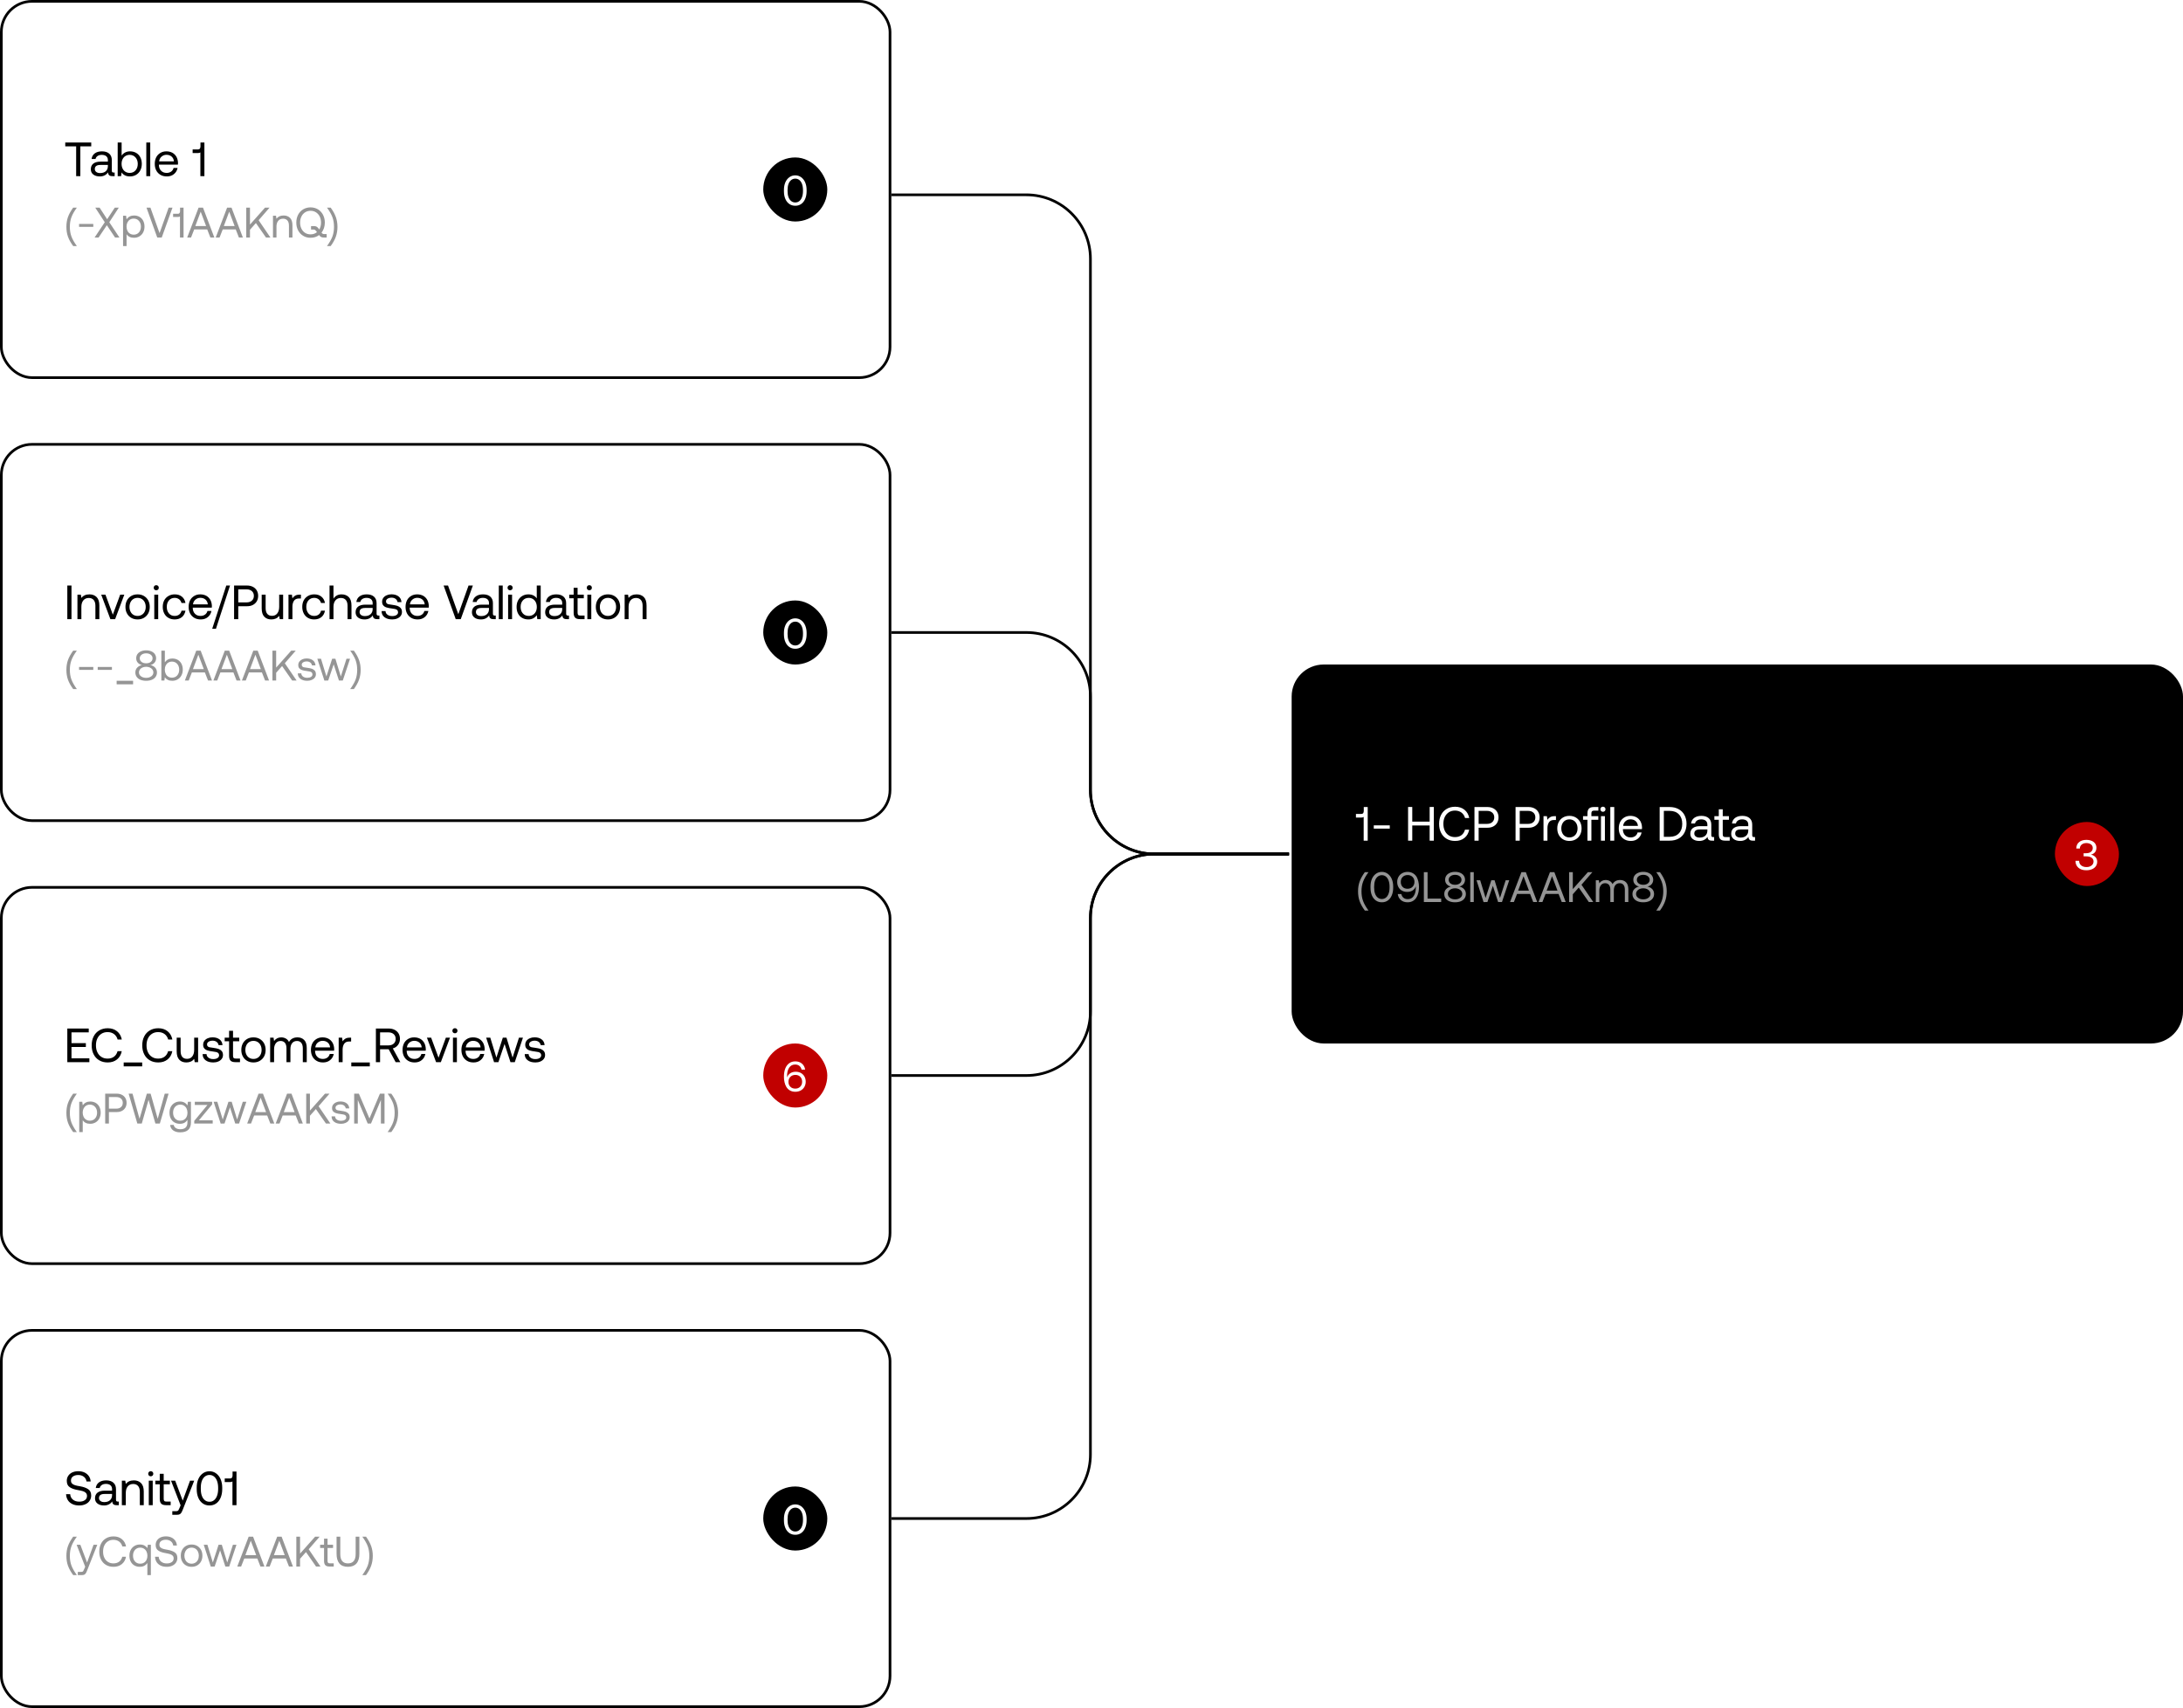 <?xml version="1.0" encoding="UTF-8"?> <svg xmlns="http://www.w3.org/2000/svg" width="818" height="640" viewBox="0 0 818 640" fill="none"><rect width="818" height="640" fill="white"></rect><path d="M24.45 53.4H34.188V54.84H30.102V66H28.536V54.84H24.45V53.4ZM42.963 64.65V66H42.153C41.559 66 41.145 65.892 40.893 65.64C40.641 65.406 40.497 65.046 40.497 64.578C39.777 65.604 38.751 66.108 37.419 66.108C36.393 66.108 35.565 65.874 34.953 65.388C34.341 64.92 34.035 64.254 34.035 63.426C34.035 62.508 34.341 61.806 34.971 61.302C35.601 60.816 36.519 60.564 37.725 60.564H40.425V59.934C40.425 59.34 40.209 58.872 39.813 58.53C39.417 58.206 38.859 58.026 38.139 58.026C37.491 58.026 36.969 58.17 36.555 58.458C36.141 58.746 35.889 59.106 35.799 59.574H34.323C34.431 58.674 34.827 57.972 35.511 57.468C36.195 56.964 37.095 56.712 38.211 56.712C39.381 56.712 40.281 57 40.929 57.576C41.577 58.152 41.901 58.962 41.901 60.024V63.984C41.901 64.434 42.099 64.65 42.513 64.65H42.963ZM40.425 61.806H37.581C36.213 61.806 35.529 62.328 35.529 63.336C35.529 63.804 35.709 64.164 36.069 64.434C36.429 64.722 36.915 64.848 37.527 64.848C38.427 64.848 39.129 64.614 39.651 64.146C40.155 63.678 40.425 63.048 40.425 62.256V61.806ZM50.992 57.27C51.658 57.648 52.18 58.188 52.558 58.89C52.936 59.61 53.134 60.438 53.134 61.41C53.134 62.346 52.936 63.156 52.558 63.858C52.18 64.578 51.658 65.118 50.992 65.514C50.308 65.91 49.552 66.108 48.724 66.108C47.968 66.108 47.338 65.982 46.816 65.712C46.276 65.442 45.862 65.064 45.574 64.596L45.376 66H44.098V53.4H45.574V58.296C46.33 57.252 47.392 56.712 48.724 56.712C49.57 56.712 50.326 56.91 50.992 57.27ZM50.776 63.858C51.334 63.228 51.622 62.418 51.622 61.41C51.622 60.42 51.334 59.61 50.776 58.98C50.218 58.35 49.48 58.026 48.58 58.026C47.986 58.026 47.464 58.17 46.996 58.458C46.528 58.746 46.186 59.142 45.934 59.646C45.682 60.15 45.556 60.726 45.556 61.374C45.556 62.04 45.682 62.634 45.934 63.156C46.186 63.678 46.528 64.074 46.996 64.362C47.464 64.65 47.986 64.794 48.58 64.794C49.48 64.794 50.218 64.488 50.776 63.858ZM54.821 53.4H56.297V66H54.821V53.4ZM58.535 58.944C58.895 58.242 59.416 57.702 60.083 57.306C60.73 56.91 61.486 56.712 62.35 56.712C63.178 56.712 63.934 56.892 64.582 57.234C65.231 57.594 65.734 58.098 66.112 58.746C66.472 59.412 66.671 60.186 66.707 61.068C66.707 61.212 66.689 61.41 66.671 61.698H59.542V61.824C59.56 62.724 59.831 63.444 60.37 63.984C60.892 64.524 61.577 64.794 62.441 64.794C63.089 64.794 63.647 64.632 64.115 64.308C64.582 63.984 64.888 63.516 65.05 62.922H66.544C66.365 63.858 65.915 64.632 65.195 65.226C64.475 65.82 63.593 66.108 62.548 66.108C61.63 66.108 60.839 65.928 60.154 65.532C59.471 65.136 58.931 64.596 58.553 63.876C58.175 63.156 57.995 62.346 57.995 61.41C57.995 60.474 58.175 59.664 58.535 58.944ZM65.177 60.474C65.105 59.7 64.799 59.088 64.294 58.656C63.791 58.224 63.142 58.008 62.368 58.008C61.666 58.008 61.054 58.242 60.532 58.692C59.992 59.16 59.705 59.754 59.633 60.474H65.177ZM76.594 53.4V66H75.082V57.108C74.902 57.27 74.614 57.342 74.218 57.342H72.184V55.992H74.236C74.524 55.992 74.74 55.902 74.884 55.704C75.028 55.506 75.118 55.236 75.118 54.912V53.4H76.594Z" fill="black"></path><path d="M28.8 77.8C27.84 79.128 27.152 80.328 26.768 81.384C26.368 82.44 26.176 83.656 26.176 85C26.176 86.344 26.368 87.56 26.768 88.616C27.152 89.672 27.84 90.872 28.8 92.2H27.424C26.528 90.984 25.872 89.816 25.472 88.696C25.072 87.576 24.88 86.344 24.88 85C24.88 83.656 25.072 82.44 25.472 81.32C25.872 80.2 26.528 79.032 27.424 77.8H28.8ZM29.629 85V83.912H34.957V85H29.629ZM39.256 83.272L35.688 77.8H37.32L40.152 82.152L43.016 77.8H44.52L40.952 83.272L44.76 89H43.112L40.04 84.392L36.952 89H35.448L39.256 83.272ZM52.243 81.24C52.835 81.576 53.299 82.056 53.635 82.68C53.971 83.32 54.147 84.056 54.147 84.92C54.147 85.752 53.971 86.472 53.635 87.096C53.299 87.736 52.835 88.216 52.243 88.568C51.635 88.92 50.963 89.096 50.227 89.096C49.555 89.096 48.995 88.984 48.531 88.744C48.051 88.504 47.683 88.168 47.427 87.752V92.2H46.115V80.84H47.251L47.427 82.152C48.099 81.224 49.043 80.744 50.227 80.744C50.979 80.744 51.651 80.92 52.243 81.24ZM52.051 87.096C52.547 86.536 52.803 85.816 52.803 84.92C52.803 84.04 52.547 83.32 52.051 82.76C51.555 82.2 50.899 81.912 50.099 81.912C49.571 81.912 49.107 82.04 48.691 82.296C48.275 82.552 47.971 82.904 47.747 83.352C47.523 83.8 47.411 84.312 47.411 84.888C47.411 85.48 47.523 86.008 47.747 86.472C47.971 86.936 48.275 87.288 48.691 87.544C49.107 87.8 49.571 87.928 50.099 87.928C50.899 87.928 51.555 87.656 52.051 87.096ZM54.894 77.8H56.366L59.79 87.352L63.198 77.8H64.638L60.606 89H58.926L54.894 77.8ZM68.781 77.8V89H67.437V81.096C67.277 81.24 67.021 81.304 66.669 81.304H64.861V80.104H66.685C66.941 80.104 67.133 80.024 67.261 79.848C67.389 79.672 67.469 79.432 67.469 79.144V77.8H68.781ZM70.145 89L74.417 77.8H76.065L80.321 89H78.833L77.649 85.976H72.769L71.585 89H70.145ZM73.185 84.712H77.233L75.201 79.32L73.185 84.712ZM80.832 89L85.104 77.8H86.752L91.008 89H89.52L88.336 85.976H83.456L82.272 89H80.832ZM83.872 84.712H87.92L85.888 79.32L83.872 84.712ZM92.275 77.8H93.668V84.152L99.316 77.8H101.012L96.915 82.52L101.332 89H99.668L95.891 83.576L93.668 86.088V89H92.275V77.8ZM108.671 81.64C109.279 82.248 109.583 83.176 109.583 84.456V89H108.271V84.536C108.271 83.704 108.079 83.064 107.695 82.616C107.311 82.168 106.767 81.944 106.063 81.944C105.295 81.944 104.687 82.216 104.255 82.744C103.807 83.288 103.599 84.008 103.599 84.92V89H102.287V80.84H103.423L103.599 81.944C104.207 81.144 105.103 80.744 106.287 80.744C107.279 80.744 108.063 81.048 108.671 81.64ZM122.407 87.72V89H121.383C120.967 89 120.631 88.952 120.375 88.824C120.119 88.712 119.879 88.52 119.687 88.232L119.575 88.072C118.679 88.76 117.607 89.096 116.375 89.096C115.335 89.096 114.407 88.856 113.607 88.36C112.791 87.88 112.151 87.192 111.703 86.328C111.255 85.464 111.031 84.488 111.031 83.4C111.031 82.312 111.255 81.336 111.703 80.472C112.151 79.608 112.791 78.936 113.607 78.44C114.407 77.96 115.335 77.704 116.375 77.704C117.399 77.704 118.327 77.96 119.143 78.44C119.943 78.936 120.583 79.608 121.031 80.472C121.479 81.336 121.719 82.312 121.719 83.4C121.719 84.136 121.607 84.824 121.399 85.464C121.175 86.104 120.871 86.68 120.487 87.176C120.631 87.384 120.791 87.528 120.951 87.608C121.111 87.688 121.303 87.72 121.543 87.72H122.407ZM118.775 86.984L118.471 86.568C118.311 86.376 118.167 86.232 118.023 86.136C117.863 86.056 117.687 86.008 117.495 86.008H116.551V84.728H117.719C118.071 84.728 118.375 84.792 118.615 84.92C118.839 85.048 119.063 85.24 119.271 85.512L119.623 85.992C120.071 85.272 120.295 84.408 120.295 83.4C120.295 82.552 120.119 81.8 119.799 81.128C119.463 80.456 118.999 79.944 118.407 79.56C117.815 79.176 117.143 78.984 116.375 78.984C115.607 78.984 114.919 79.176 114.327 79.56C113.735 79.944 113.271 80.456 112.951 81.128C112.615 81.8 112.455 82.552 112.455 83.4C112.455 84.264 112.615 85.016 112.951 85.688C113.271 86.36 113.735 86.872 114.327 87.256C114.919 87.64 115.607 87.816 116.375 87.816C117.303 87.816 118.103 87.544 118.775 86.984ZM125.845 81.32C126.245 82.44 126.453 83.656 126.453 85C126.453 86.344 126.245 87.576 125.845 88.696C125.445 89.816 124.805 90.984 123.909 92.2H122.533C123.493 90.872 124.165 89.672 124.565 88.616C124.949 87.56 125.157 86.344 125.157 85C125.157 83.656 124.949 82.44 124.565 81.384C124.165 80.328 123.493 79.128 122.533 77.8H123.909C124.805 79.032 125.445 80.2 125.845 81.32Z" fill="#959595"></path><rect x="286" y="59" width="24" height="24" rx="12" fill="black"></rect><path d="M293.752 71.144C293.752 70.088 293.928 69.16 294.28 68.328C294.632 67.512 295.144 66.872 295.784 66.408C296.424 65.944 297.176 65.704 298.008 65.704C298.824 65.704 299.56 65.944 300.2 66.408C300.84 66.872 301.352 67.512 301.704 68.328C302.056 69.16 302.248 70.088 302.248 71.144V71.656C302.248 72.76 302.056 73.72 301.704 74.536C301.352 75.368 300.856 75.992 300.216 76.44C299.576 76.888 298.84 77.096 298.008 77.096C297.16 77.096 296.424 76.888 295.784 76.44C295.144 75.992 294.632 75.368 294.28 74.536C293.928 73.72 293.752 72.76 293.752 71.656V71.144ZM300.52 68.92C300.28 68.28 299.944 67.8 299.512 67.448C299.08 67.112 298.584 66.936 298.008 66.936C297.432 66.936 296.92 67.112 296.488 67.448C296.04 67.8 295.704 68.28 295.464 68.92C295.224 69.56 295.112 70.328 295.112 71.192V71.608C295.112 72.488 295.224 73.24 295.464 73.88C295.704 74.52 296.04 75.016 296.488 75.352C296.92 75.704 297.432 75.864 298.008 75.864C298.584 75.864 299.08 75.704 299.512 75.352C299.944 75.016 300.28 74.52 300.52 73.88C300.76 73.24 300.888 72.488 300.888 71.608V71.192C300.888 70.328 300.76 69.56 300.52 68.92Z" fill="white"></path><rect x="0.5" y="0.5" width="333" height="141" rx="11.5" stroke="black"></rect><path d="M25.224 219.4H26.79V232H25.224V219.4ZM36.198 223.72C36.882 224.404 37.224 225.448 37.224 226.888V232H35.748V226.978C35.748 226.042 35.532 225.322 35.1 224.818C34.668 224.314 34.056 224.062 33.264 224.062C32.4 224.062 31.716 224.368 31.23 224.962C30.726 225.574 30.492 226.384 30.492 227.41V232H29.016V222.82H30.294L30.492 224.062C31.176 223.162 32.184 222.712 33.516 222.712C34.632 222.712 35.514 223.054 36.198 223.72ZM37.924 222.82H39.508L42.28 230.326L45.034 222.82H46.582L43.144 232H41.362L37.924 222.82ZM49.186 231.514C48.502 231.118 47.962 230.578 47.584 229.858C47.188 229.156 47.008 228.346 47.008 227.41C47.008 226.492 47.188 225.682 47.584 224.962C47.962 224.26 48.502 223.702 49.186 223.306C49.87 222.91 50.662 222.712 51.562 222.712C52.444 222.712 53.236 222.91 53.92 223.306C54.604 223.702 55.144 224.26 55.54 224.962C55.918 225.682 56.116 226.492 56.116 227.41C56.116 228.346 55.918 229.156 55.54 229.858C55.144 230.578 54.604 231.118 53.92 231.514C53.236 231.91 52.444 232.108 51.562 232.108C50.662 232.108 49.87 231.91 49.186 231.514ZM53.146 230.362C53.614 230.074 53.974 229.678 54.226 229.156C54.478 228.652 54.604 228.058 54.604 227.41C54.604 226.762 54.478 226.186 54.226 225.664C53.974 225.16 53.614 224.746 53.146 224.458C52.678 224.17 52.156 224.026 51.562 224.026C50.95 224.026 50.428 224.17 49.96 224.458C49.492 224.746 49.15 225.16 48.898 225.664C48.646 226.186 48.52 226.762 48.52 227.41C48.52 228.058 48.646 228.652 48.898 229.156C49.15 229.678 49.492 230.074 49.96 230.362C50.428 230.65 50.95 230.794 51.562 230.794C52.156 230.794 52.678 230.65 53.146 230.362ZM59.231 219.544C59.411 219.724 59.501 219.958 59.501 220.228C59.501 220.516 59.411 220.732 59.231 220.912C59.051 221.092 58.817 221.182 58.547 221.182C58.259 221.182 58.043 221.092 57.863 220.912C57.683 220.732 57.593 220.516 57.593 220.228C57.593 219.958 57.683 219.724 57.863 219.544C58.043 219.364 58.259 219.274 58.547 219.274C58.817 219.274 59.051 219.364 59.231 219.544ZM57.809 222.82H59.285V232H57.809V222.82ZM68.147 231.244C67.427 231.82 66.527 232.108 65.447 232.108C64.547 232.108 63.773 231.91 63.107 231.514C62.423 231.118 61.901 230.578 61.541 229.858C61.163 229.138 60.983 228.328 60.983 227.392C60.983 226.474 61.163 225.664 61.541 224.944C61.919 224.242 62.459 223.702 63.143 223.306C63.827 222.91 64.601 222.712 65.501 222.712C66.581 222.712 67.463 223 68.165 223.576C68.867 224.152 69.317 224.944 69.497 225.952H68.003C67.859 225.376 67.553 224.908 67.103 224.548C66.635 224.206 66.095 224.026 65.447 224.026C64.565 224.026 63.845 224.35 63.305 224.962C62.765 225.592 62.495 226.402 62.495 227.392C62.495 228.4 62.765 229.228 63.305 229.858C63.845 230.488 64.565 230.794 65.447 230.794C66.113 230.794 66.671 230.632 67.139 230.272C67.589 229.93 67.877 229.444 68.021 228.832H69.497C69.299 229.858 68.849 230.668 68.147 231.244ZM71.226 224.944C71.586 224.242 72.108 223.702 72.774 223.306C73.422 222.91 74.178 222.712 75.042 222.712C75.87 222.712 76.626 222.892 77.274 223.234C77.922 223.594 78.426 224.098 78.804 224.746C79.164 225.412 79.362 226.186 79.398 227.068C79.398 227.212 79.38 227.41 79.362 227.698H72.234V227.824C72.252 228.724 72.522 229.444 73.062 229.984C73.584 230.524 74.268 230.794 75.132 230.794C75.78 230.794 76.338 230.632 76.806 230.308C77.274 229.984 77.58 229.516 77.742 228.922H79.236C79.056 229.858 78.606 230.632 77.886 231.226C77.166 231.82 76.284 232.108 75.24 232.108C74.322 232.108 73.53 231.928 72.846 231.532C72.162 231.136 71.622 230.596 71.244 229.876C70.866 229.156 70.686 228.346 70.686 227.41C70.686 226.474 70.866 225.664 71.226 224.944ZM77.868 226.474C77.796 225.7 77.49 225.088 76.986 224.656C76.482 224.224 75.834 224.008 75.06 224.008C74.358 224.008 73.746 224.242 73.224 224.692C72.684 225.16 72.396 225.754 72.324 226.474H77.868ZM79.519 235.6L84.793 219.4H86.197L80.923 235.6H79.519ZM92.556 219.4C93.384 219.4 94.104 219.562 94.752 219.886C95.382 220.21 95.868 220.66 96.21 221.236C96.552 221.812 96.732 222.496 96.732 223.27C96.732 224.062 96.552 224.746 96.21 225.322C95.85 225.916 95.364 226.366 94.734 226.69C94.104 227.014 93.384 227.158 92.556 227.158H89.28V232H87.714V219.4H92.556ZM89.28 225.718H92.412C93.24 225.718 93.888 225.502 94.392 225.052C94.878 224.62 95.13 224.026 95.13 223.27C95.13 222.532 94.878 221.938 94.392 221.506C93.906 221.074 93.258 220.84 92.43 220.84H89.28V225.718ZM106.088 222.82V232H104.81L104.612 230.776C103.91 231.676 102.938 232.108 101.678 232.108C100.58 232.108 99.698 231.784 99.05 231.1C98.384 230.434 98.06 229.372 98.06 227.932V222.82H99.536V227.842C99.536 228.796 99.734 229.516 100.148 230.02C100.562 230.524 101.156 230.758 101.93 230.758C102.758 230.758 103.424 230.47 103.892 229.858C104.36 229.264 104.612 228.454 104.612 227.41V222.82H106.088ZM112.762 222.82V224.26H112.024C111.142 224.26 110.512 224.566 110.134 225.142C109.756 225.736 109.576 226.456 109.576 227.32V232H108.1V222.82H109.378L109.576 224.206C109.828 223.792 110.17 223.45 110.602 223.198C111.016 222.946 111.592 222.82 112.348 222.82H112.762ZM120.424 231.244C119.704 231.82 118.804 232.108 117.724 232.108C116.824 232.108 116.05 231.91 115.384 231.514C114.7 231.118 114.178 230.578 113.818 229.858C113.44 229.138 113.26 228.328 113.26 227.392C113.26 226.474 113.44 225.664 113.818 224.944C114.196 224.242 114.736 223.702 115.42 223.306C116.104 222.91 116.878 222.712 117.778 222.712C118.858 222.712 119.74 223 120.442 223.576C121.144 224.152 121.594 224.944 121.774 225.952H120.28C120.136 225.376 119.83 224.908 119.38 224.548C118.912 224.206 118.372 224.026 117.724 224.026C116.842 224.026 116.122 224.35 115.582 224.962C115.042 225.592 114.772 226.402 114.772 227.392C114.772 228.4 115.042 229.228 115.582 229.858C116.122 230.488 116.842 230.794 117.724 230.794C118.39 230.794 118.948 230.632 119.416 230.272C119.866 229.93 120.154 229.444 120.298 228.832H121.774C121.576 229.858 121.126 230.668 120.424 231.244ZM130.681 223.72C131.365 224.404 131.707 225.448 131.707 226.888V232H130.231V226.978C130.231 226.042 130.015 225.322 129.583 224.818C129.151 224.314 128.521 224.062 127.729 224.062C126.865 224.062 126.199 224.368 125.695 224.962C125.191 225.574 124.957 226.384 124.957 227.41V232H123.481V219.4H124.957V224.332C125.245 223.864 125.641 223.468 126.145 223.162C126.649 222.874 127.261 222.712 127.981 222.712C129.097 222.712 129.997 223.054 130.681 223.72ZM142.174 230.65V232H141.364C140.77 232 140.356 231.892 140.104 231.64C139.852 231.406 139.708 231.046 139.708 230.578C138.988 231.604 137.962 232.108 136.63 232.108C135.604 232.108 134.776 231.874 134.164 231.388C133.552 230.92 133.246 230.254 133.246 229.426C133.246 228.508 133.552 227.806 134.182 227.302C134.812 226.816 135.73 226.564 136.936 226.564H139.636V225.934C139.636 225.34 139.42 224.872 139.024 224.53C138.628 224.206 138.07 224.026 137.35 224.026C136.702 224.026 136.18 224.17 135.766 224.458C135.352 224.746 135.1 225.106 135.01 225.574H133.534C133.642 224.674 134.038 223.972 134.722 223.468C135.406 222.964 136.306 222.712 137.422 222.712C138.592 222.712 139.492 223 140.14 223.576C140.788 224.152 141.112 224.962 141.112 226.024V229.984C141.112 230.434 141.31 230.65 141.724 230.65H142.174ZM139.636 227.806H136.792C135.424 227.806 134.74 228.328 134.74 229.336C134.74 229.804 134.92 230.164 135.28 230.434C135.64 230.722 136.126 230.848 136.738 230.848C137.638 230.848 138.34 230.614 138.862 230.146C139.366 229.678 139.636 229.048 139.636 228.256V227.806ZM144.461 228.976C144.479 229.534 144.713 229.984 145.181 230.326C145.649 230.686 146.243 230.848 146.981 230.848C147.629 230.848 148.151 230.722 148.547 230.47C148.943 230.218 149.159 229.876 149.159 229.444C149.159 229.084 149.051 228.814 148.871 228.616C148.673 228.436 148.421 228.292 148.115 228.22C147.809 228.148 147.377 228.076 146.819 228.004C146.027 227.914 145.379 227.788 144.875 227.626C144.371 227.482 143.957 227.23 143.651 226.888C143.327 226.546 143.183 226.078 143.183 225.466C143.183 224.926 143.327 224.458 143.633 224.026C143.939 223.612 144.353 223.288 144.893 223.054C145.415 222.82 146.009 222.694 146.675 222.694C147.755 222.694 148.619 222.946 149.303 223.45C149.987 223.954 150.365 224.674 150.437 225.61H148.961C148.889 225.142 148.655 224.746 148.259 224.422C147.845 224.116 147.341 223.954 146.729 223.954C146.099 223.954 145.595 224.098 145.217 224.35C144.821 224.602 144.641 224.944 144.641 225.358C144.641 225.682 144.731 225.916 144.911 226.078C145.091 226.258 145.307 226.366 145.595 226.42C145.883 226.492 146.315 226.546 146.891 226.618C147.683 226.726 148.349 226.852 148.871 227.014C149.393 227.194 149.807 227.464 150.131 227.824C150.455 228.202 150.617 228.706 150.617 229.336C150.617 229.894 150.455 230.38 150.131 230.794C149.807 231.226 149.357 231.55 148.817 231.766C148.259 232 147.647 232.108 146.981 232.108C145.775 232.108 144.803 231.838 144.083 231.28C143.363 230.74 142.985 229.966 142.985 228.976H144.461ZM152.507 224.944C152.867 224.242 153.389 223.702 154.055 223.306C154.703 222.91 155.459 222.712 156.323 222.712C157.151 222.712 157.907 222.892 158.555 223.234C159.203 223.594 159.707 224.098 160.085 224.746C160.445 225.412 160.643 226.186 160.679 227.068C160.679 227.212 160.661 227.41 160.643 227.698H153.515V227.824C153.533 228.724 153.803 229.444 154.343 229.984C154.865 230.524 155.549 230.794 156.413 230.794C157.061 230.794 157.619 230.632 158.087 230.308C158.555 229.984 158.861 229.516 159.023 228.922H160.517C160.337 229.858 159.887 230.632 159.167 231.226C158.447 231.82 157.565 232.108 156.521 232.108C155.603 232.108 154.811 231.928 154.127 231.532C153.443 231.136 152.903 230.596 152.525 229.876C152.147 229.156 151.967 228.346 151.967 227.41C151.967 226.474 152.147 225.664 152.507 224.944ZM159.149 226.474C159.077 225.7 158.771 225.088 158.267 224.656C157.763 224.224 157.115 224.008 156.341 224.008C155.639 224.008 155.027 224.242 154.505 224.692C153.965 225.16 153.677 225.754 153.605 226.474H159.149ZM166.228 219.4H167.884L171.736 230.146L175.57 219.4H177.19L172.654 232H170.764L166.228 219.4ZM185.768 230.65V232H184.958C184.364 232 183.95 231.892 183.698 231.64C183.446 231.406 183.302 231.046 183.302 230.578C182.582 231.604 181.556 232.108 180.224 232.108C179.198 232.108 178.37 231.874 177.758 231.388C177.146 230.92 176.84 230.254 176.84 229.426C176.84 228.508 177.146 227.806 177.776 227.302C178.406 226.816 179.324 226.564 180.53 226.564H183.23V225.934C183.23 225.34 183.014 224.872 182.618 224.53C182.222 224.206 181.664 224.026 180.944 224.026C180.296 224.026 179.774 224.17 179.36 224.458C178.946 224.746 178.694 225.106 178.604 225.574H177.128C177.236 224.674 177.632 223.972 178.316 223.468C179 222.964 179.9 222.712 181.016 222.712C182.186 222.712 183.086 223 183.734 223.576C184.382 224.152 184.706 224.962 184.706 226.024V229.984C184.706 230.434 184.904 230.65 185.318 230.65H185.768ZM183.23 227.806H180.386C179.018 227.806 178.334 228.328 178.334 229.336C178.334 229.804 178.514 230.164 178.874 230.434C179.234 230.722 179.72 230.848 180.332 230.848C181.232 230.848 181.934 230.614 182.456 230.146C182.96 229.678 183.23 229.048 183.23 228.256V227.806ZM186.903 219.4H188.379V232H186.903V219.4ZM191.823 219.544C192.003 219.724 192.093 219.958 192.093 220.228C192.093 220.516 192.003 220.732 191.823 220.912C191.643 221.092 191.409 221.182 191.139 221.182C190.851 221.182 190.635 221.092 190.455 220.912C190.275 220.732 190.185 220.516 190.185 220.228C190.185 219.958 190.275 219.724 190.455 219.544C190.635 219.364 190.851 219.274 191.139 219.274C191.409 219.274 191.643 219.364 191.823 219.544ZM190.401 222.82H191.877V232H190.401V222.82ZM202.611 219.4V232H201.333L201.135 230.524C200.361 231.586 199.317 232.108 197.985 232.108C197.121 232.108 196.365 231.928 195.699 231.55C195.033 231.19 194.511 230.65 194.133 229.93C193.755 229.228 193.575 228.382 193.575 227.41C193.575 226.492 193.755 225.682 194.133 224.962C194.511 224.26 195.033 223.702 195.717 223.306C196.383 222.91 197.139 222.712 197.985 222.712C198.723 222.712 199.353 222.856 199.893 223.126C200.415 223.396 200.829 223.756 201.135 224.224V219.4H202.611ZM199.695 230.38C200.163 230.092 200.523 229.696 200.775 229.192C201.027 228.688 201.153 228.094 201.153 227.446C201.153 226.798 201.027 226.204 200.775 225.682C200.523 225.16 200.163 224.746 199.695 224.458C199.227 224.17 198.705 224.026 198.129 224.026C197.211 224.026 196.473 224.35 195.915 224.98C195.357 225.61 195.087 226.42 195.087 227.41C195.087 228.418 195.357 229.228 195.915 229.858C196.473 230.488 197.211 230.794 198.129 230.794C198.705 230.794 199.227 230.668 199.695 230.38ZM213.207 230.65V232H212.397C211.803 232 211.389 231.892 211.137 231.64C210.885 231.406 210.741 231.046 210.741 230.578C210.021 231.604 208.995 232.108 207.663 232.108C206.637 232.108 205.809 231.874 205.197 231.388C204.585 230.92 204.279 230.254 204.279 229.426C204.279 228.508 204.585 227.806 205.215 227.302C205.845 226.816 206.763 226.564 207.969 226.564H210.669V225.934C210.669 225.34 210.453 224.872 210.057 224.53C209.661 224.206 209.103 224.026 208.383 224.026C207.735 224.026 207.213 224.17 206.799 224.458C206.385 224.746 206.133 225.106 206.043 225.574H204.567C204.675 224.674 205.071 223.972 205.755 223.468C206.439 222.964 207.339 222.712 208.455 222.712C209.625 222.712 210.525 223 211.173 223.576C211.821 224.152 212.145 224.962 212.145 226.024V229.984C212.145 230.434 212.343 230.65 212.757 230.65H213.207ZM210.669 227.806H207.825C206.457 227.806 205.773 228.328 205.773 229.336C205.773 229.804 205.953 230.164 206.313 230.434C206.673 230.722 207.159 230.848 207.771 230.848C208.671 230.848 209.373 230.614 209.895 230.146C210.399 229.678 210.669 229.048 210.669 228.256V227.806ZM214.954 224.17H213.298V222.82H214.954V220.246H216.43V222.82H218.752V224.17H216.43V229.588C216.43 229.984 216.502 230.254 216.646 230.416C216.79 230.578 217.06 230.65 217.438 230.65H219.04V232H217.348C216.484 232 215.854 231.82 215.494 231.424C215.134 231.046 214.954 230.434 214.954 229.606V224.17ZM221.512 219.544C221.692 219.724 221.782 219.958 221.782 220.228C221.782 220.516 221.692 220.732 221.512 220.912C221.332 221.092 221.098 221.182 220.828 221.182C220.54 221.182 220.324 221.092 220.144 220.912C219.964 220.732 219.874 220.516 219.874 220.228C219.874 219.958 219.964 219.724 220.144 219.544C220.324 219.364 220.54 219.274 220.828 219.274C221.098 219.274 221.332 219.364 221.512 219.544ZM220.09 222.82H221.566V232H220.09V222.82ZM225.442 231.514C224.758 231.118 224.218 230.578 223.84 229.858C223.444 229.156 223.264 228.346 223.264 227.41C223.264 226.492 223.444 225.682 223.84 224.962C224.218 224.26 224.758 223.702 225.442 223.306C226.126 222.91 226.918 222.712 227.818 222.712C228.7 222.712 229.492 222.91 230.176 223.306C230.86 223.702 231.4 224.26 231.796 224.962C232.174 225.682 232.372 226.492 232.372 227.41C232.372 228.346 232.174 229.156 231.796 229.858C231.4 230.578 230.86 231.118 230.176 231.514C229.492 231.91 228.7 232.108 227.818 232.108C226.918 232.108 226.126 231.91 225.442 231.514ZM229.402 230.362C229.87 230.074 230.23 229.678 230.482 229.156C230.734 228.652 230.86 228.058 230.86 227.41C230.86 226.762 230.734 226.186 230.482 225.664C230.23 225.16 229.87 224.746 229.402 224.458C228.934 224.17 228.412 224.026 227.818 224.026C227.206 224.026 226.684 224.17 226.216 224.458C225.748 224.746 225.406 225.16 225.154 225.664C224.902 226.186 224.776 226.762 224.776 227.41C224.776 228.058 224.902 228.652 225.154 229.156C225.406 229.678 225.748 230.074 226.216 230.362C226.684 230.65 227.206 230.794 227.818 230.794C228.412 230.794 228.934 230.65 229.402 230.362ZM241.247 223.72C241.931 224.404 242.273 225.448 242.273 226.888V232H240.797V226.978C240.797 226.042 240.581 225.322 240.149 224.818C239.717 224.314 239.105 224.062 238.313 224.062C237.449 224.062 236.765 224.368 236.279 224.962C235.775 225.574 235.541 226.384 235.541 227.41V232H234.065V222.82H235.343L235.541 224.062C236.225 223.162 237.233 222.712 238.565 222.712C239.681 222.712 240.563 223.054 241.247 223.72Z" fill="black"></path><path d="M28.8 243.8C27.84 245.128 27.152 246.328 26.768 247.384C26.368 248.44 26.176 249.656 26.176 251C26.176 252.344 26.368 253.56 26.768 254.616C27.152 255.672 27.84 256.872 28.8 258.2H27.424C26.528 256.984 25.872 255.816 25.472 254.696C25.072 253.576 24.88 252.344 24.88 251C24.88 249.656 25.072 248.44 25.472 247.32C25.872 246.2 26.528 245.032 27.424 243.8H28.8ZM29.629 251V249.912H34.957V251H29.629ZM36.613 251V249.912H41.941V251H36.613ZM43.71 256.408V255.096H49.87V256.408H43.71ZM58.129 250.152C58.577 250.632 58.817 251.256 58.817 251.992C58.817 252.6 58.641 253.144 58.321 253.608C58.001 254.088 57.521 254.456 56.913 254.712C56.305 254.968 55.585 255.096 54.769 255.096C53.937 255.096 53.217 254.968 52.609 254.712C52.001 254.456 51.521 254.088 51.201 253.608C50.881 253.144 50.721 252.6 50.721 251.992C50.721 251.256 50.945 250.648 51.409 250.168C51.857 249.688 52.465 249.352 53.201 249.192C52.561 249.064 52.049 248.776 51.649 248.328C51.233 247.88 51.041 247.32 51.041 246.664C51.041 246.088 51.185 245.56 51.489 245.112C51.793 244.664 52.225 244.328 52.801 244.072C53.361 243.816 54.017 243.688 54.769 243.688C55.505 243.688 56.161 243.816 56.737 244.072C57.297 244.328 57.729 244.664 58.033 245.112C58.337 245.56 58.497 246.088 58.497 246.664C58.497 247.304 58.289 247.864 57.889 248.328C57.473 248.792 56.961 249.08 56.337 249.192C57.073 249.352 57.665 249.672 58.129 250.152ZM53.041 248.024C53.489 248.376 54.065 248.536 54.769 248.536C55.473 248.536 56.049 248.376 56.497 248.024C56.945 247.672 57.169 247.224 57.169 246.664C57.169 246.12 56.945 245.688 56.497 245.336C56.049 244.984 55.473 244.808 54.769 244.808C54.065 244.808 53.489 244.984 53.041 245.336C52.593 245.688 52.369 246.12 52.369 246.664C52.369 247.224 52.593 247.672 53.041 248.024ZM56.705 253.416C57.217 253.032 57.473 252.552 57.473 251.944C57.473 251.56 57.345 251.192 57.121 250.872C56.881 250.552 56.561 250.312 56.145 250.12C55.729 249.944 55.281 249.848 54.769 249.848C54.257 249.848 53.793 249.944 53.377 250.12C52.961 250.312 52.641 250.552 52.417 250.872C52.177 251.192 52.065 251.56 52.065 251.944C52.065 252.552 52.321 253.032 52.833 253.416C53.345 253.8 53.985 253.992 54.769 253.992C55.553 253.992 56.193 253.8 56.705 253.416ZM66.587 247.24C67.178 247.576 67.642 248.056 67.978 248.68C68.314 249.32 68.49 250.056 68.49 250.92C68.49 251.752 68.314 252.472 67.978 253.096C67.642 253.736 67.178 254.216 66.587 254.568C65.978 254.92 65.306 255.096 64.57 255.096C63.898 255.096 63.339 254.984 62.874 254.744C62.395 254.504 62.026 254.168 61.77 253.752L61.594 255H60.459V243.8H61.77V248.152C62.443 247.224 63.386 246.744 64.57 246.744C65.323 246.744 65.995 246.92 66.587 247.24ZM66.394 253.096C66.891 252.536 67.147 251.816 67.147 250.92C67.147 250.04 66.891 249.32 66.394 248.76C65.898 248.2 65.243 247.912 64.442 247.912C63.914 247.912 63.45 248.04 63.035 248.296C62.618 248.552 62.315 248.904 62.09 249.352C61.867 249.8 61.755 250.312 61.755 250.888C61.755 251.48 61.867 252.008 62.09 252.472C62.315 252.936 62.618 253.288 63.035 253.544C63.45 253.8 63.914 253.928 64.442 253.928C65.243 253.928 65.898 253.656 66.394 253.096ZM69.27 255L73.542 243.8H75.19L79.446 255H77.958L76.774 251.976H71.894L70.71 255H69.27ZM72.31 250.712H76.358L74.326 245.32L72.31 250.712ZM79.957 255L84.229 243.8H85.877L90.133 255H88.645L87.461 251.976H82.581L81.397 255H79.957ZM82.997 250.712H87.045L85.013 245.32L82.997 250.712ZM90.645 255L94.917 243.8H96.565L100.821 255H99.333L98.149 251.976H93.269L92.085 255H90.645ZM93.685 250.712H97.733L95.701 245.32L93.685 250.712ZM102.088 243.8H103.48V250.152L109.128 243.8H110.824L106.728 248.52L111.144 255H109.48L105.704 249.576L103.48 252.088V255H102.088V243.8ZM112.904 252.312C112.92 252.808 113.128 253.208 113.544 253.512C113.96 253.832 114.488 253.976 115.144 253.976C115.72 253.976 116.184 253.864 116.536 253.64C116.888 253.416 117.08 253.112 117.08 252.728C117.08 252.408 116.984 252.168 116.824 251.992C116.648 251.832 116.424 251.704 116.152 251.64C115.88 251.576 115.496 251.512 115 251.448C114.296 251.368 113.72 251.256 113.272 251.112C112.824 250.984 112.456 250.76 112.184 250.456C111.896 250.152 111.768 249.736 111.768 249.192C111.768 248.712 111.896 248.296 112.168 247.912C112.44 247.544 112.808 247.256 113.288 247.048C113.752 246.84 114.28 246.728 114.872 246.728C115.832 246.728 116.6 246.952 117.208 247.4C117.816 247.848 118.152 248.488 118.216 249.32H116.904C116.84 248.904 116.632 248.552 116.28 248.264C115.912 247.992 115.464 247.848 114.92 247.848C114.36 247.848 113.912 247.976 113.576 248.2C113.224 248.424 113.064 248.728 113.064 249.096C113.064 249.384 113.144 249.592 113.304 249.736C113.464 249.896 113.656 249.992 113.912 250.04C114.168 250.104 114.552 250.152 115.064 250.216C115.768 250.312 116.36 250.424 116.824 250.568C117.288 250.728 117.656 250.968 117.944 251.288C118.232 251.624 118.376 252.072 118.376 252.632C118.376 253.128 118.232 253.56 117.944 253.928C117.656 254.312 117.256 254.6 116.776 254.792C116.28 255 115.736 255.096 115.144 255.096C114.072 255.096 113.208 254.856 112.568 254.36C111.928 253.88 111.592 253.192 111.592 252.312H112.904ZM118.909 246.84H120.285L122.317 253.48L124.461 246.84H125.677L127.709 253.48L129.837 246.84H131.165L128.445 255H127.005L125.037 248.936L122.989 255L121.549 255.016L118.909 246.84ZM134.533 247.32C134.933 248.44 135.141 249.656 135.141 251C135.141 252.344 134.933 253.576 134.533 254.696C134.133 255.816 133.493 256.984 132.597 258.2H131.221C132.181 256.872 132.853 255.672 133.253 254.616C133.637 253.56 133.845 252.344 133.845 251C133.845 249.656 133.637 248.44 133.253 247.384C132.853 246.328 132.181 245.128 131.221 243.8H132.597C133.493 245.032 134.133 246.2 134.533 247.32Z" fill="#959595"></path><rect x="286" y="225" width="24" height="24" rx="12" fill="black"></rect><path d="M293.752 237.144C293.752 236.088 293.928 235.16 294.28 234.328C294.632 233.512 295.144 232.872 295.784 232.408C296.424 231.944 297.176 231.704 298.008 231.704C298.824 231.704 299.56 231.944 300.2 232.408C300.84 232.872 301.352 233.512 301.704 234.328C302.056 235.16 302.248 236.088 302.248 237.144V237.656C302.248 238.76 302.056 239.72 301.704 240.536C301.352 241.368 300.856 241.992 300.216 242.44C299.576 242.888 298.84 243.096 298.008 243.096C297.16 243.096 296.424 242.888 295.784 242.44C295.144 241.992 294.632 241.368 294.28 240.536C293.928 239.72 293.752 238.76 293.752 237.656V237.144ZM300.52 234.92C300.28 234.28 299.944 233.8 299.512 233.448C299.08 233.112 298.584 232.936 298.008 232.936C297.432 232.936 296.92 233.112 296.488 233.448C296.04 233.8 295.704 234.28 295.464 234.92C295.224 235.56 295.112 236.328 295.112 237.192V237.608C295.112 238.488 295.224 239.24 295.464 239.88C295.704 240.52 296.04 241.016 296.488 241.352C296.92 241.704 297.432 241.864 298.008 241.864C298.584 241.864 299.08 241.704 299.512 241.352C299.944 241.016 300.28 240.52 300.52 239.88C300.76 239.24 300.888 238.488 300.888 237.608V237.192C300.888 236.328 300.76 235.56 300.52 234.92Z" fill="white"></path><rect x="0.5" y="166.5" width="333" height="141" rx="11.5" stroke="black"></rect><path d="M25.224 385.4H33.252V386.84H26.79V390.872H32.172V392.312H26.79V396.56H33.486V398H25.224V385.4ZM35.092 388.352C35.578 387.38 36.28 386.642 37.198 386.102C38.098 385.562 39.16 385.292 40.366 385.292C41.752 385.292 42.922 385.67 43.858 386.426C44.794 387.182 45.388 388.226 45.64 389.522H44.074C43.84 388.658 43.39 387.974 42.724 387.47C42.058 386.984 41.248 386.732 40.294 386.732C39.43 386.732 38.656 386.948 38.008 387.362C37.342 387.794 36.838 388.37 36.478 389.126C36.118 389.882 35.956 390.728 35.956 391.7C35.956 392.672 36.118 393.518 36.478 394.274C36.838 395.03 37.342 395.624 38.008 396.038C38.656 396.47 39.43 396.668 40.294 396.668C41.266 396.668 42.076 396.434 42.724 395.948C43.372 395.462 43.804 394.778 44.056 393.878H45.622C45.37 395.192 44.794 396.218 43.858 396.974C42.922 397.73 41.77 398.108 40.366 398.108C39.16 398.108 38.098 397.856 37.198 397.316C36.28 396.776 35.578 396.038 35.092 395.066C34.588 394.094 34.354 392.978 34.354 391.7C34.354 390.44 34.588 389.324 35.092 388.352ZM46.349 399.584V398.108H53.279V399.584H46.349ZM54.041 388.352C54.527 387.38 55.229 386.642 56.147 386.102C57.047 385.562 58.109 385.292 59.315 385.292C60.701 385.292 61.871 385.67 62.807 386.426C63.743 387.182 64.337 388.226 64.589 389.522H63.023C62.789 388.658 62.339 387.974 61.673 387.47C61.007 386.984 60.197 386.732 59.243 386.732C58.379 386.732 57.605 386.948 56.957 387.362C56.291 387.794 55.787 388.37 55.427 389.126C55.067 389.882 54.905 390.728 54.905 391.7C54.905 392.672 55.067 393.518 55.427 394.274C55.787 395.03 56.291 395.624 56.957 396.038C57.605 396.47 58.379 396.668 59.243 396.668C60.215 396.668 61.025 396.434 61.673 395.948C62.321 395.462 62.753 394.778 63.005 393.878H64.571C64.319 395.192 63.743 396.218 62.807 396.974C61.871 397.73 60.719 398.108 59.315 398.108C58.109 398.108 57.047 397.856 56.147 397.316C55.229 396.776 54.527 396.038 54.041 395.066C53.537 394.094 53.303 392.978 53.303 391.7C53.303 390.44 53.537 389.324 54.041 388.352ZM74.236 388.82V398H72.958L72.76 396.776C72.058 397.676 71.086 398.108 69.826 398.108C68.728 398.108 67.846 397.784 67.198 397.1C66.532 396.434 66.208 395.372 66.208 393.932V388.82H67.684V393.842C67.684 394.796 67.882 395.516 68.296 396.02C68.71 396.524 69.304 396.758 70.078 396.758C70.906 396.758 71.572 396.47 72.04 395.858C72.508 395.264 72.76 394.454 72.76 393.41V388.82H74.236ZM77.4 394.976C77.418 395.534 77.652 395.984 78.12 396.326C78.588 396.686 79.182 396.848 79.92 396.848C80.568 396.848 81.09 396.722 81.486 396.47C81.882 396.218 82.098 395.876 82.098 395.444C82.098 395.084 81.99 394.814 81.81 394.616C81.612 394.436 81.36 394.292 81.054 394.22C80.748 394.148 80.316 394.076 79.758 394.004C78.966 393.914 78.318 393.788 77.814 393.626C77.31 393.482 76.896 393.23 76.59 392.888C76.266 392.546 76.122 392.078 76.122 391.466C76.122 390.926 76.266 390.458 76.572 390.026C76.878 389.612 77.292 389.288 77.832 389.054C78.354 388.82 78.948 388.694 79.614 388.694C80.694 388.694 81.558 388.946 82.242 389.45C82.926 389.954 83.304 390.674 83.376 391.61H81.9C81.828 391.142 81.594 390.746 81.198 390.422C80.784 390.116 80.28 389.954 79.668 389.954C79.038 389.954 78.534 390.098 78.156 390.35C77.76 390.602 77.58 390.944 77.58 391.358C77.58 391.682 77.67 391.916 77.85 392.078C78.03 392.258 78.246 392.366 78.534 392.42C78.822 392.492 79.254 392.546 79.83 392.618C80.622 392.726 81.288 392.852 81.81 393.014C82.332 393.194 82.746 393.464 83.07 393.824C83.394 394.202 83.556 394.706 83.556 395.336C83.556 395.894 83.394 396.38 83.07 396.794C82.746 397.226 82.296 397.55 81.756 397.766C81.198 398 80.586 398.108 79.92 398.108C78.714 398.108 77.742 397.838 77.022 397.28C76.302 396.74 75.924 395.966 75.924 394.976H77.4ZM85.843 390.17H84.187V388.82H85.843V386.246H87.319V388.82H89.641V390.17H87.319V395.588C87.319 395.984 87.391 396.254 87.535 396.416C87.679 396.578 87.949 396.65 88.327 396.65H89.929V398H88.237C87.373 398 86.743 397.82 86.383 397.424C86.023 397.046 85.843 396.434 85.843 395.606V390.17ZM92.604 397.514C91.92 397.118 91.38 396.578 91.002 395.858C90.606 395.156 90.426 394.346 90.426 393.41C90.426 392.492 90.606 391.682 91.002 390.962C91.38 390.26 91.92 389.702 92.604 389.306C93.288 388.91 94.08 388.712 94.98 388.712C95.862 388.712 96.654 388.91 97.338 389.306C98.022 389.702 98.562 390.26 98.958 390.962C99.336 391.682 99.534 392.492 99.534 393.41C99.534 394.346 99.336 395.156 98.958 395.858C98.562 396.578 98.022 397.118 97.338 397.514C96.654 397.91 95.862 398.108 94.98 398.108C94.08 398.108 93.288 397.91 92.604 397.514ZM96.564 396.362C97.032 396.074 97.392 395.678 97.644 395.156C97.896 394.652 98.022 394.058 98.022 393.41C98.022 392.762 97.896 392.186 97.644 391.664C97.392 391.16 97.032 390.746 96.564 390.458C96.096 390.17 95.574 390.026 94.98 390.026C94.368 390.026 93.846 390.17 93.378 390.458C92.91 390.746 92.568 391.16 92.316 391.664C92.064 392.186 91.938 392.762 91.938 393.41C91.938 394.058 92.064 394.652 92.316 395.156C92.568 395.678 92.91 396.074 93.378 396.362C93.846 396.65 94.368 396.794 94.98 396.794C95.574 396.794 96.096 396.65 96.564 396.362ZM113.971 389.684C114.619 390.332 114.943 391.34 114.943 392.708V398H113.467V392.798C113.467 391.916 113.269 391.232 112.891 390.764C112.513 390.296 111.973 390.062 111.289 390.062C110.515 390.062 109.903 390.332 109.471 390.872C109.039 391.412 108.823 392.15 108.823 393.086V398H107.347V392.798C107.347 391.916 107.149 391.232 106.771 390.764C106.375 390.296 105.835 390.062 105.133 390.062C104.377 390.062 103.783 390.35 103.351 390.926C102.919 391.502 102.703 392.24 102.703 393.158V398H101.227V388.82H102.505L102.703 390.08C103.351 389.18 104.251 388.712 105.385 388.712C106.033 388.712 106.627 388.874 107.131 389.162C107.635 389.45 108.031 389.882 108.283 390.458C108.931 389.306 109.993 388.712 111.469 388.712C112.495 388.712 113.323 389.036 113.971 389.684ZM117.052 390.944C117.412 390.242 117.934 389.702 118.6 389.306C119.248 388.91 120.004 388.712 120.868 388.712C121.696 388.712 122.452 388.892 123.1 389.234C123.748 389.594 124.252 390.098 124.63 390.746C124.99 391.412 125.188 392.186 125.224 393.068C125.224 393.212 125.206 393.41 125.188 393.698H118.06V393.824C118.078 394.724 118.348 395.444 118.888 395.984C119.41 396.524 120.094 396.794 120.958 396.794C121.606 396.794 122.164 396.632 122.632 396.308C123.1 395.984 123.406 395.516 123.568 394.922H125.062C124.882 395.858 124.432 396.632 123.712 397.226C122.992 397.82 122.11 398.108 121.066 398.108C120.148 398.108 119.356 397.928 118.672 397.532C117.988 397.136 117.448 396.596 117.07 395.876C116.692 395.156 116.512 394.346 116.512 393.41C116.512 392.474 116.692 391.664 117.052 390.944ZM123.694 392.474C123.622 391.7 123.316 391.088 122.812 390.656C122.308 390.224 121.66 390.008 120.886 390.008C120.184 390.008 119.572 390.242 119.05 390.692C118.51 391.16 118.222 391.754 118.15 392.474H123.694ZM131.57 388.82V390.26H130.832C129.95 390.26 129.32 390.566 128.942 391.142C128.564 391.736 128.384 392.456 128.384 393.32V398H126.908V388.82H128.186L128.384 390.206C128.636 389.792 128.978 389.45 129.41 389.198C129.824 388.946 130.4 388.82 131.156 388.82H131.57ZM131.638 399.584V398.108H138.568V399.584H131.638ZM145.677 385.4C146.505 385.4 147.225 385.562 147.873 385.886C148.503 386.21 148.989 386.66 149.349 387.236C149.691 387.812 149.871 388.496 149.871 389.27C149.871 390.152 149.619 390.908 149.133 391.556C148.647 392.204 147.999 392.636 147.189 392.852L150.015 398H148.251L145.641 393.158H142.419V398H140.853V385.4H145.677ZM142.419 391.718H145.551C146.379 391.718 147.027 391.502 147.531 391.052C148.017 390.62 148.269 390.026 148.269 389.27C148.269 388.55 148.017 387.956 147.531 387.506C147.027 387.074 146.379 386.84 145.569 386.84H142.419V391.718ZM151.382 390.944C151.742 390.242 152.264 389.702 152.93 389.306C153.578 388.91 154.334 388.712 155.198 388.712C156.026 388.712 156.782 388.892 157.43 389.234C158.078 389.594 158.582 390.098 158.96 390.746C159.32 391.412 159.518 392.186 159.554 393.068C159.554 393.212 159.536 393.41 159.518 393.698H152.39V393.824C152.408 394.724 152.678 395.444 153.218 395.984C153.74 396.524 154.424 396.794 155.288 396.794C155.936 396.794 156.494 396.632 156.962 396.308C157.43 395.984 157.736 395.516 157.898 394.922H159.392C159.212 395.858 158.762 396.632 158.042 397.226C157.322 397.82 156.44 398.108 155.396 398.108C154.478 398.108 153.686 397.928 153.002 397.532C152.318 397.136 151.778 396.596 151.4 395.876C151.022 395.156 150.842 394.346 150.842 393.41C150.842 392.474 151.022 391.664 151.382 390.944ZM158.024 392.474C157.952 391.7 157.646 391.088 157.142 390.656C156.638 390.224 155.99 390.008 155.216 390.008C154.514 390.008 153.902 390.242 153.38 390.692C152.84 391.16 152.552 391.754 152.48 392.474H158.024ZM159.969 388.82H161.553L164.325 396.326L167.079 388.82H168.627L165.189 398H163.407L159.969 388.82ZM171.151 385.544C171.331 385.724 171.421 385.958 171.421 386.228C171.421 386.516 171.331 386.732 171.151 386.912C170.971 387.092 170.737 387.182 170.467 387.182C170.179 387.182 169.963 387.092 169.783 386.912C169.603 386.732 169.513 386.516 169.513 386.228C169.513 385.958 169.603 385.724 169.783 385.544C169.963 385.364 170.179 385.274 170.467 385.274C170.737 385.274 170.971 385.364 171.151 385.544ZM169.729 388.82H171.205V398H169.729V388.82ZM173.443 390.944C173.803 390.242 174.325 389.702 174.991 389.306C175.639 388.91 176.395 388.712 177.259 388.712C178.087 388.712 178.843 388.892 179.491 389.234C180.139 389.594 180.643 390.098 181.021 390.746C181.381 391.412 181.579 392.186 181.615 393.068C181.615 393.212 181.597 393.41 181.579 393.698H174.451V393.824C174.469 394.724 174.739 395.444 175.279 395.984C175.801 396.524 176.485 396.794 177.349 396.794C177.997 396.794 178.555 396.632 179.023 396.308C179.491 395.984 179.797 395.516 179.959 394.922H181.453C181.273 395.858 180.823 396.632 180.103 397.226C179.383 397.82 178.501 398.108 177.457 398.108C176.539 398.108 175.747 397.928 175.063 397.532C174.379 397.136 173.839 396.596 173.461 395.876C173.083 395.156 172.903 394.346 172.903 393.41C172.903 392.474 173.083 391.664 173.443 390.944ZM180.085 392.474C180.013 391.7 179.707 391.088 179.203 390.656C178.699 390.224 178.051 390.008 177.277 390.008C176.575 390.008 175.963 390.242 175.441 390.692C174.901 391.16 174.613 391.754 174.541 392.474H180.085ZM182.171 388.82H183.719L186.005 396.29L188.417 388.82H189.785L192.071 396.29L194.465 388.82H195.959L192.899 398H191.279L189.065 391.178L186.761 398L185.141 398.018L182.171 388.82ZM198.092 394.976C198.11 395.534 198.344 395.984 198.812 396.326C199.28 396.686 199.874 396.848 200.612 396.848C201.26 396.848 201.782 396.722 202.178 396.47C202.574 396.218 202.79 395.876 202.79 395.444C202.79 395.084 202.682 394.814 202.502 394.616C202.304 394.436 202.052 394.292 201.746 394.22C201.44 394.148 201.008 394.076 200.45 394.004C199.658 393.914 199.01 393.788 198.506 393.626C198.002 393.482 197.588 393.23 197.282 392.888C196.958 392.546 196.814 392.078 196.814 391.466C196.814 390.926 196.958 390.458 197.264 390.026C197.57 389.612 197.984 389.288 198.524 389.054C199.046 388.82 199.64 388.694 200.306 388.694C201.386 388.694 202.25 388.946 202.934 389.45C203.618 389.954 203.996 390.674 204.068 391.61H202.592C202.52 391.142 202.286 390.746 201.89 390.422C201.476 390.116 200.972 389.954 200.36 389.954C199.73 389.954 199.226 390.098 198.848 390.35C198.452 390.602 198.272 390.944 198.272 391.358C198.272 391.682 198.362 391.916 198.542 392.078C198.722 392.258 198.938 392.366 199.226 392.42C199.514 392.492 199.946 392.546 200.522 392.618C201.314 392.726 201.98 392.852 202.502 393.014C203.024 393.194 203.438 393.464 203.762 393.824C204.086 394.202 204.248 394.706 204.248 395.336C204.248 395.894 204.086 396.38 203.762 396.794C203.438 397.226 202.988 397.55 202.448 397.766C201.89 398 201.278 398.108 200.612 398.108C199.406 398.108 198.434 397.838 197.714 397.28C196.994 396.74 196.616 395.966 196.616 394.976H198.092Z" fill="black"></path><path d="M28.8 409.8C27.84 411.128 27.152 412.328 26.768 413.384C26.368 414.44 26.176 415.656 26.176 417C26.176 418.344 26.368 419.56 26.768 420.616C27.152 421.672 27.84 422.872 28.8 424.2H27.424C26.528 422.984 25.872 421.816 25.472 420.696C25.072 419.576 24.88 418.344 24.88 417C24.88 415.656 25.072 414.44 25.472 413.32C25.872 412.2 26.528 411.032 27.424 409.8H28.8ZM35.821 413.24C36.413 413.576 36.877 414.056 37.213 414.68C37.549 415.32 37.725 416.056 37.725 416.92C37.725 417.752 37.549 418.472 37.213 419.096C36.877 419.736 36.413 420.216 35.821 420.568C35.213 420.92 34.541 421.096 33.805 421.096C33.133 421.096 32.573 420.984 32.109 420.744C31.629 420.504 31.261 420.168 31.005 419.752V424.2H29.693V412.84H30.829L31.005 414.152C31.677 413.224 32.621 412.744 33.805 412.744C34.557 412.744 35.229 412.92 35.821 413.24ZM35.629 419.096C36.125 418.536 36.381 417.816 36.381 416.92C36.381 416.04 36.125 415.32 35.629 414.76C35.133 414.2 34.477 413.912 33.677 413.912C33.149 413.912 32.685 414.04 32.269 414.296C31.853 414.552 31.549 414.904 31.325 415.352C31.101 415.8 30.989 416.312 30.989 416.888C30.989 417.48 31.101 418.008 31.325 418.472C31.549 418.936 31.853 419.288 32.269 419.544C32.685 419.8 33.149 419.928 33.677 419.928C34.477 419.928 35.133 419.656 35.629 419.096ZM43.72 409.8C44.456 409.8 45.096 409.944 45.672 410.232C46.232 410.52 46.664 410.92 46.968 411.432C47.272 411.944 47.432 412.552 47.432 413.24C47.432 413.944 47.272 414.552 46.968 415.064C46.648 415.592 46.216 415.992 45.656 416.28C45.096 416.568 44.456 416.696 43.72 416.696H40.808V421H39.416V409.8H43.72ZM40.808 415.416H43.592C44.328 415.416 44.904 415.224 45.352 414.824C45.784 414.44 46.008 413.912 46.008 413.24C46.008 412.584 45.784 412.056 45.352 411.672C44.92 411.288 44.344 411.08 43.608 411.08H40.808V415.416ZM48.198 409.8H49.654L52.278 419.208L55.03 409.8H56.438L59.094 419.208L61.734 409.8H63.174L59.894 421H58.23L55.67 412.12L53.126 421H51.462L48.198 409.8ZM71.546 412.84V420.6C71.546 423.064 70.186 424.296 67.498 424.296C66.442 424.296 65.578 424.056 64.906 423.576C64.234 423.096 63.85 422.424 63.754 421.528H65.098C65.194 422.04 65.466 422.44 65.914 422.712C66.346 423 66.906 423.128 67.594 423.128C69.354 423.128 70.234 422.28 70.234 420.552V419.592C69.642 420.6 68.714 421.096 67.434 421.096C66.666 421.096 65.994 420.936 65.402 420.6C64.81 420.28 64.346 419.8 64.01 419.16C63.674 418.536 63.514 417.784 63.514 416.92C63.514 416.104 63.674 415.384 64.01 414.744C64.346 414.12 64.81 413.624 65.418 413.272C66.01 412.92 66.682 412.744 67.434 412.744C68.09 412.744 68.65 412.888 69.13 413.144C69.594 413.4 69.962 413.768 70.234 414.248L70.41 412.84H71.546ZM68.954 419.56C69.37 419.304 69.69 418.952 69.914 418.504C70.138 418.056 70.25 417.528 70.25 416.952C70.25 416.376 70.138 415.848 69.914 415.384C69.69 414.92 69.37 414.552 68.954 414.296C68.538 414.04 68.074 413.912 67.562 413.912C66.746 413.912 66.09 414.2 65.594 414.76C65.098 415.32 64.858 416.04 64.858 416.92C64.858 417.816 65.098 418.536 65.594 419.096C66.09 419.656 66.746 419.928 67.562 419.928C68.074 419.928 68.538 419.816 68.954 419.56ZM72.998 412.84H79.493V413.832L74.534 419.8H79.701V421H72.79V420.008L77.734 414.04H72.998V412.84ZM80.05 412.84H81.426L83.458 419.48L85.602 412.84H86.818L88.85 419.48L90.978 412.84H92.306L89.586 421H88.146L86.178 414.936L84.13 421L82.69 421.016L80.05 412.84ZM92.614 421L96.885 409.8H98.534L102.79 421H101.302L100.118 417.976H95.237L94.053 421H92.614ZM95.653 416.712H99.701L97.669 411.32L95.653 416.712ZM103.301 421L107.573 409.8H109.221L113.477 421H111.989L110.805 417.976H105.925L104.741 421H103.301ZM106.341 416.712H110.389L108.357 411.32L106.341 416.712ZM114.744 409.8H116.136V416.152L121.784 409.8H123.48L119.384 414.52L123.8 421H122.136L118.36 415.576L116.136 418.088V421H114.744V409.8ZM125.561 418.312C125.577 418.808 125.785 419.208 126.201 419.512C126.617 419.832 127.145 419.976 127.801 419.976C128.377 419.976 128.841 419.864 129.193 419.64C129.545 419.416 129.737 419.112 129.737 418.728C129.737 418.408 129.641 418.168 129.481 417.992C129.305 417.832 129.081 417.704 128.809 417.64C128.537 417.576 128.153 417.512 127.657 417.448C126.953 417.368 126.377 417.256 125.929 417.112C125.481 416.984 125.113 416.76 124.841 416.456C124.553 416.152 124.425 415.736 124.425 415.192C124.425 414.712 124.553 414.296 124.825 413.912C125.097 413.544 125.465 413.256 125.945 413.048C126.409 412.84 126.937 412.728 127.529 412.728C128.489 412.728 129.257 412.952 129.865 413.4C130.473 413.848 130.809 414.488 130.873 415.32H129.561C129.497 414.904 129.289 414.552 128.937 414.264C128.569 413.992 128.121 413.848 127.577 413.848C127.017 413.848 126.569 413.976 126.233 414.2C125.881 414.424 125.721 414.728 125.721 415.096C125.721 415.384 125.801 415.592 125.961 415.736C126.121 415.896 126.313 415.992 126.569 416.04C126.825 416.104 127.209 416.152 127.721 416.216C128.425 416.312 129.017 416.424 129.481 416.568C129.945 416.728 130.313 416.968 130.601 417.288C130.889 417.624 131.033 418.072 131.033 418.632C131.033 419.128 130.889 419.56 130.601 419.928C130.313 420.312 129.913 420.6 129.433 420.792C128.937 421 128.393 421.096 127.801 421.096C126.729 421.096 125.865 420.856 125.225 420.36C124.585 419.88 124.249 419.192 124.249 418.312H125.561ZM132.713 409.8H134.473L138.441 419.096L142.361 409.8H144.089V421H142.729V412.168L139.017 421H137.785L134.073 412.168V421H132.713V409.8ZM148.564 413.32C148.964 414.44 149.172 415.656 149.172 417C149.172 418.344 148.964 419.576 148.564 420.696C148.164 421.816 147.524 422.984 146.628 424.2H145.252C146.212 422.872 146.884 421.672 147.284 420.616C147.668 419.56 147.876 418.344 147.876 417C147.876 415.656 147.668 414.44 147.284 413.384C146.884 412.328 146.212 411.128 145.252 409.8H146.628C147.524 411.032 148.164 412.2 148.564 413.32Z" fill="#959595"></path><rect x="286" y="391" width="24" height="24" rx="12" fill="#C10000"></rect><path d="M293.976 405.528C293.816 404.888 293.752 404.184 293.752 403.448C293.752 402.28 293.912 401.256 294.248 400.392C294.584 399.528 295.08 398.872 295.72 398.408C296.36 397.944 297.112 397.704 298.008 397.704C299.016 397.704 299.848 397.992 300.504 398.552C301.16 399.112 301.56 399.864 301.704 400.792H300.36C300.232 400.216 299.96 399.752 299.544 399.4C299.128 399.064 298.6 398.888 297.944 398.888C296.984 398.888 296.232 399.288 295.704 400.072C295.176 400.872 294.92 401.912 294.92 403.192L294.936 403.736C294.968 403.608 295 403.496 295.032 403.432C295.288 402.872 295.688 402.424 296.232 402.088C296.776 401.768 297.416 401.592 298.152 401.592C298.888 401.592 299.528 401.752 300.104 402.056C300.664 402.376 301.112 402.808 301.432 403.368C301.752 403.944 301.912 404.6 301.912 405.336C301.912 406.056 301.736 406.696 301.416 407.272C301.08 407.848 300.616 408.296 300.04 408.616C299.448 408.936 298.776 409.096 298.024 409.096C297.256 409.096 296.6 408.936 296.024 408.616C295.448 408.296 294.984 407.832 294.632 407.24C294.344 406.76 294.136 406.184 293.976 405.528ZM299.88 403.496C299.432 403.016 298.824 402.776 298.056 402.776C297.272 402.776 296.648 403.016 296.168 403.496C295.688 403.976 295.448 404.6 295.448 405.368C295.448 406.136 295.672 406.744 296.152 407.208C296.616 407.688 297.24 407.912 298.008 407.912C298.776 407.912 299.384 407.672 299.864 407.192C300.328 406.712 300.568 406.104 300.568 405.336C300.568 404.584 300.328 403.976 299.88 403.496Z" fill="white"></path><rect x="0.5" y="332.5" width="333" height="141" rx="11.5" stroke="black"></rect><path d="M26.304 559.878C26.358 560.742 26.7 561.426 27.33 561.93C27.942 562.434 28.734 562.686 29.706 562.686C30.57 562.686 31.254 562.506 31.794 562.128C32.334 561.75 32.604 561.228 32.604 560.544C32.604 560.058 32.442 559.662 32.154 559.374C31.866 559.086 31.488 558.888 31.02 558.744C30.552 558.6 29.94 558.474 29.148 558.33C27.888 558.114 26.88 557.772 26.142 557.268C25.386 556.782 25.026 555.99 25.026 554.874C25.026 554.172 25.206 553.542 25.566 553.002C25.926 552.462 26.43 552.03 27.078 551.724C27.726 551.436 28.482 551.274 29.328 551.274C30.21 551.274 31.002 551.436 31.686 551.76C32.37 552.084 32.91 552.552 33.306 553.128C33.702 553.704 33.918 554.37 33.972 555.126H32.424C32.316 554.406 31.992 553.812 31.434 553.362C30.858 552.93 30.156 552.696 29.328 552.696C28.482 552.696 27.816 552.894 27.33 553.254C26.826 553.614 26.592 554.136 26.592 554.784C26.592 555.27 26.736 555.648 27.024 555.918C27.312 556.188 27.672 556.386 28.14 556.53C28.59 556.674 29.22 556.8 30.012 556.926C31.272 557.142 32.28 557.502 33.036 558.006C33.792 558.51 34.17 559.302 34.17 560.4C34.17 561.12 33.972 561.768 33.594 562.326C33.216 562.902 32.694 563.334 32.01 563.64C31.326 563.964 30.552 564.108 29.688 564.108C28.698 564.108 27.834 563.946 27.114 563.586C26.376 563.226 25.8 562.74 25.404 562.092C25.008 561.444 24.792 560.706 24.756 559.878H26.304ZM44.528 562.65V564H43.718C43.124 564 42.71 563.892 42.458 563.64C42.206 563.406 42.062 563.046 42.062 562.578C41.342 563.604 40.316 564.108 38.984 564.108C37.958 564.108 37.13 563.874 36.518 563.388C35.906 562.92 35.6 562.254 35.6 561.426C35.6 560.508 35.906 559.806 36.536 559.302C37.166 558.816 38.084 558.564 39.29 558.564H41.99V557.934C41.99 557.34 41.774 556.872 41.378 556.53C40.982 556.206 40.424 556.026 39.704 556.026C39.056 556.026 38.534 556.17 38.12 556.458C37.706 556.746 37.454 557.106 37.364 557.574H35.888C35.996 556.674 36.392 555.972 37.076 555.468C37.76 554.964 38.66 554.712 39.776 554.712C40.946 554.712 41.846 555 42.494 555.576C43.142 556.152 43.466 556.962 43.466 558.024V561.984C43.466 562.434 43.664 562.65 44.078 562.65H44.528ZM41.99 559.806H39.146C37.778 559.806 37.094 560.328 37.094 561.336C37.094 561.804 37.274 562.164 37.634 562.434C37.994 562.722 38.48 562.848 39.092 562.848C39.992 562.848 40.694 562.614 41.216 562.146C41.72 561.678 41.99 561.048 41.99 560.256V559.806ZM52.844 555.72C53.528 556.404 53.87 557.448 53.87 558.888V564H52.394V558.978C52.394 558.042 52.178 557.322 51.746 556.818C51.314 556.314 50.702 556.062 49.91 556.062C49.046 556.062 48.362 556.368 47.876 556.962C47.372 557.574 47.138 558.384 47.138 559.41V564H45.662V554.82H46.94L47.138 556.062C47.822 555.162 48.83 554.712 50.162 554.712C51.278 554.712 52.16 555.054 52.844 555.72ZM57.174 551.544C57.354 551.724 57.444 551.958 57.444 552.228C57.444 552.516 57.354 552.732 57.174 552.912C56.994 553.092 56.76 553.182 56.49 553.182C56.202 553.182 55.986 553.092 55.806 552.912C55.626 552.732 55.536 552.516 55.536 552.228C55.536 551.958 55.626 551.724 55.806 551.544C55.986 551.364 56.202 551.274 56.49 551.274C56.76 551.274 56.994 551.364 57.174 551.544ZM55.752 554.82H57.228V564H55.752V554.82ZM59.862 556.17H58.206V554.82H59.862V552.246H61.338V554.82H63.66V556.17H61.338V561.588C61.338 561.984 61.41 562.254 61.554 562.416C61.698 562.578 61.968 562.65 62.346 562.65H63.948V564H62.256C61.392 564 60.762 563.82 60.402 563.424C60.042 563.046 59.862 562.434 59.862 561.606V556.17ZM65.646 554.82L68.472 562.308L71.208 554.82H72.774L68.544 565.548C68.328 566.106 68.13 566.52 67.968 566.79C67.788 567.078 67.59 567.276 67.338 567.402C67.086 567.546 66.744 567.6 66.33 567.6H64.566V566.25H65.88C66.168 566.25 66.384 566.232 66.528 566.16C66.672 566.106 66.78 566.016 66.87 565.872C66.96 565.728 67.068 565.494 67.212 565.17L67.68 564.072L64.08 554.82H65.646ZM73.713 557.412C73.713 556.224 73.911 555.18 74.307 554.244C74.703 553.326 75.279 552.606 75.999 552.084C76.719 551.562 77.565 551.292 78.501 551.292C79.419 551.292 80.247 551.562 80.967 552.084C81.687 552.606 82.263 553.326 82.659 554.244C83.055 555.18 83.271 556.224 83.271 557.412V557.988C83.271 559.23 83.055 560.31 82.659 561.228C82.263 562.164 81.705 562.866 80.985 563.37C80.265 563.874 79.437 564.108 78.501 564.108C77.547 564.108 76.719 563.874 75.999 563.37C75.279 562.866 74.703 562.164 74.307 561.228C73.911 560.31 73.713 559.23 73.713 557.988V557.412ZM81.327 554.91C81.057 554.19 80.679 553.65 80.193 553.254C79.707 552.876 79.149 552.678 78.501 552.678C77.853 552.678 77.277 552.876 76.791 553.254C76.287 553.65 75.909 554.19 75.639 554.91C75.369 555.63 75.243 556.494 75.243 557.466V557.934C75.243 558.924 75.369 559.77 75.639 560.49C75.909 561.21 76.287 561.768 76.791 562.146C77.277 562.542 77.853 562.722 78.501 562.722C79.149 562.722 79.707 562.542 80.193 562.146C80.679 561.768 81.057 561.21 81.327 560.49C81.597 559.77 81.741 558.924 81.741 557.934V557.466C81.741 556.494 81.597 555.63 81.327 554.91ZM88.617 551.4V564H87.105V555.108C86.925 555.27 86.637 555.342 86.241 555.342H84.207V553.992H86.259C86.547 553.992 86.763 553.902 86.907 553.704C87.051 553.506 87.141 553.236 87.141 552.912V551.4H88.617Z" fill="black"></path><path d="M28.8 575.8C27.84 577.128 27.152 578.328 26.768 579.384C26.368 580.44 26.176 581.656 26.176 583C26.176 584.344 26.368 585.56 26.768 586.616C27.152 587.672 27.84 588.872 28.8 590.2H27.424C26.528 588.984 25.872 587.816 25.472 586.696C25.072 585.576 24.88 584.344 24.88 583C24.88 581.656 25.072 580.44 25.472 579.32C25.872 578.2 26.528 577.032 27.424 575.8H28.8ZM30.113 578.84L32.625 585.496L35.057 578.84H36.449L32.689 588.376C32.497 588.872 32.321 589.24 32.177 589.48C32.017 589.736 31.841 589.912 31.617 590.024C31.393 590.152 31.089 590.2 30.721 590.2H29.153V589H30.321C30.577 589 30.769 588.984 30.897 588.92C31.025 588.872 31.121 588.792 31.201 588.664C31.281 588.536 31.377 588.328 31.505 588.04L31.921 587.064L28.721 578.84H30.113ZM37.859 578.424C38.291 577.56 38.915 576.904 39.731 576.424C40.531 575.944 41.475 575.704 42.547 575.704C43.779 575.704 44.819 576.04 45.651 576.712C46.483 577.384 47.011 578.312 47.235 579.464H45.843C45.635 578.696 45.235 578.088 44.643 577.64C44.051 577.208 43.331 576.984 42.483 576.984C41.715 576.984 41.027 577.176 40.451 577.544C39.859 577.928 39.411 578.44 39.091 579.112C38.771 579.784 38.627 580.536 38.627 581.4C38.627 582.264 38.771 583.016 39.091 583.688C39.411 584.36 39.859 584.888 40.451 585.256C41.027 585.64 41.715 585.816 42.483 585.816C43.347 585.816 44.067 585.608 44.643 585.176C45.219 584.744 45.603 584.136 45.827 583.336H47.219C46.995 584.504 46.483 585.416 45.651 586.088C44.819 586.76 43.795 587.096 42.547 587.096C41.475 587.096 40.531 586.872 39.731 586.392C38.915 585.912 38.291 585.256 37.859 584.392C37.411 583.528 37.203 582.536 37.203 581.4C37.203 580.28 37.411 579.288 37.859 578.424ZM56.531 578.84V590.2H55.219V585.688C54.531 586.632 53.603 587.096 52.419 587.096C51.651 587.096 50.979 586.936 50.387 586.6C49.795 586.28 49.331 585.8 48.995 585.16C48.659 584.536 48.499 583.784 48.499 582.92C48.499 582.104 48.659 581.384 48.995 580.744C49.331 580.12 49.795 579.624 50.403 579.272C50.995 578.92 51.667 578.744 52.419 578.744C53.075 578.744 53.635 578.872 54.115 579.112C54.579 579.352 54.947 579.672 55.219 580.088L55.395 578.84H56.531ZM53.939 585.56C54.355 585.304 54.675 584.952 54.899 584.504C55.123 584.056 55.235 583.528 55.235 582.952C55.235 582.376 55.123 581.848 54.899 581.384C54.675 580.92 54.355 580.552 53.939 580.296C53.523 580.04 53.059 579.912 52.547 579.912C51.731 579.912 51.075 580.2 50.579 580.76C50.083 581.32 49.843 582.04 49.843 582.92C49.843 583.816 50.083 584.536 50.579 585.096C51.075 585.656 51.731 585.928 52.547 585.928C53.059 585.928 53.523 585.816 53.939 585.56ZM59.47 583.336C59.518 584.104 59.822 584.712 60.382 585.16C60.926 585.608 61.63 585.832 62.494 585.832C63.262 585.832 63.87 585.672 64.35 585.336C64.83 585 65.07 584.536 65.07 583.928C65.07 583.496 64.926 583.144 64.67 582.888C64.414 582.632 64.078 582.456 63.662 582.328C63.246 582.2 62.702 582.088 61.998 581.96C60.878 581.768 59.982 581.464 59.326 581.016C58.654 580.584 58.334 579.88 58.334 578.888C58.334 578.264 58.494 577.704 58.814 577.224C59.134 576.744 59.582 576.36 60.158 576.088C60.734 575.832 61.406 575.688 62.158 575.688C62.942 575.688 63.646 575.832 64.254 576.12C64.862 576.408 65.342 576.824 65.694 577.336C66.046 577.848 66.238 578.44 66.286 579.112H64.91C64.814 578.472 64.526 577.944 64.03 577.544C63.518 577.16 62.894 576.952 62.158 576.952C61.406 576.952 60.814 577.128 60.382 577.448C59.934 577.768 59.726 578.232 59.726 578.808C59.726 579.24 59.854 579.576 60.11 579.816C60.366 580.056 60.686 580.232 61.102 580.36C61.502 580.488 62.062 580.6 62.766 580.712C63.886 580.904 64.782 581.224 65.454 581.672C66.126 582.12 66.462 582.824 66.462 583.8C66.462 584.44 66.286 585.016 65.95 585.512C65.614 586.024 65.15 586.408 64.542 586.68C63.934 586.968 63.246 587.096 62.478 587.096C61.598 587.096 60.83 586.952 60.19 586.632C59.534 586.312 59.022 585.88 58.67 585.304C58.318 584.728 58.126 584.072 58.094 583.336H59.47ZM69.685 586.568C69.077 586.216 68.597 585.736 68.261 585.096C67.909 584.472 67.749 583.752 67.749 582.92C67.749 582.104 67.909 581.384 68.261 580.744C68.597 580.12 69.077 579.624 69.685 579.272C70.293 578.92 70.997 578.744 71.797 578.744C72.581 578.744 73.285 578.92 73.893 579.272C74.501 579.624 74.981 580.12 75.333 580.744C75.669 581.384 75.845 582.104 75.845 582.92C75.845 583.752 75.669 584.472 75.333 585.096C74.981 585.736 74.501 586.216 73.893 586.568C73.285 586.92 72.581 587.096 71.797 587.096C70.997 587.096 70.293 586.92 69.685 586.568ZM73.205 585.544C73.621 585.288 73.941 584.936 74.165 584.472C74.389 584.024 74.501 583.496 74.501 582.92C74.501 582.344 74.389 581.832 74.165 581.368C73.941 580.92 73.621 580.552 73.205 580.296C72.789 580.04 72.325 579.912 71.797 579.912C71.253 579.912 70.789 580.04 70.373 580.296C69.957 580.552 69.653 580.92 69.429 581.368C69.205 581.832 69.093 582.344 69.093 582.92C69.093 583.496 69.205 584.024 69.429 584.472C69.653 584.936 69.957 585.288 70.373 585.544C70.789 585.8 71.253 585.928 71.797 585.928C72.325 585.928 72.789 585.8 73.205 585.544ZM76.347 578.84H77.723L79.755 585.48L81.899 578.84H83.115L85.147 585.48L87.275 578.84H88.603L85.883 587H84.443L82.475 580.936L80.427 587L78.987 587.016L76.347 578.84ZM88.91 587L93.182 575.8H94.83L99.086 587H97.598L96.414 583.976H91.534L90.35 587H88.91ZM91.95 582.712H95.998L93.966 577.32L91.95 582.712ZM99.598 587L103.87 575.8H105.518L109.774 587H108.286L107.102 583.976H102.222L101.038 587H99.598ZM102.638 582.712H106.686L104.654 577.32L102.638 582.712ZM111.041 575.8H112.433V582.152L118.081 575.8H119.777L115.681 580.52L120.097 587H118.433L114.657 581.576L112.433 584.088V587H111.041V575.8ZM121.424 580.04H119.952V578.84H121.424V576.552H122.736V578.84H124.8V580.04H122.736V584.856C122.736 585.208 122.8 585.448 122.928 585.592C123.056 585.736 123.296 585.8 123.632 585.8H125.056V587H123.552C122.784 587 122.224 586.84 121.904 586.488C121.584 586.152 121.424 585.608 121.424 584.872V580.04ZM127.51 575.8V582.296C127.51 584.648 128.454 585.816 130.374 585.816C132.294 585.816 133.27 584.648 133.27 582.296V575.8H134.662V582.216C134.662 583.816 134.294 585.032 133.558 585.864C132.822 586.696 131.766 587.096 130.374 587.096C128.966 587.096 127.91 586.696 127.19 585.864C126.47 585.032 126.118 583.816 126.118 582.216V575.8H127.51ZM139.08 579.32C139.48 580.44 139.688 581.656 139.688 583C139.688 584.344 139.48 585.576 139.08 586.696C138.68 587.816 138.039 588.984 137.144 590.2H135.768C136.728 588.872 137.4 587.672 137.799 586.616C138.184 585.56 138.392 584.344 138.392 583C138.392 581.656 138.184 580.44 137.799 579.384C137.4 578.328 136.728 577.128 135.768 575.8H137.144C138.039 577.032 138.68 578.2 139.08 579.32Z" fill="#959595"></path><rect x="286" y="557" width="24" height="24" rx="12" fill="black"></rect><path d="M293.752 569.144C293.752 568.088 293.928 567.16 294.28 566.328C294.632 565.512 295.144 564.872 295.784 564.408C296.424 563.944 297.176 563.704 298.008 563.704C298.824 563.704 299.56 563.944 300.2 564.408C300.84 564.872 301.352 565.512 301.704 566.328C302.056 567.16 302.248 568.088 302.248 569.144V569.656C302.248 570.76 302.056 571.72 301.704 572.536C301.352 573.368 300.856 573.992 300.216 574.44C299.576 574.888 298.84 575.096 298.008 575.096C297.16 575.096 296.424 574.888 295.784 574.44C295.144 573.992 294.632 573.368 294.28 572.536C293.928 571.72 293.752 570.76 293.752 569.656V569.144ZM300.52 566.92C300.28 566.28 299.944 565.8 299.512 565.448C299.08 565.112 298.584 564.936 298.008 564.936C297.432 564.936 296.92 565.112 296.488 565.448C296.04 565.8 295.704 566.28 295.464 566.92C295.224 567.56 295.112 568.328 295.112 569.192V569.608C295.112 570.488 295.224 571.24 295.464 571.88C295.704 572.52 296.04 573.016 296.488 573.352C296.92 573.704 297.432 573.864 298.008 573.864C298.584 573.864 299.08 573.704 299.512 573.352C299.944 573.016 300.28 572.52 300.52 571.88C300.76 571.24 300.888 570.488 300.888 569.608V569.192C300.888 568.328 300.76 567.56 300.52 566.92Z" fill="white"></path><rect x="0.5" y="498.5" width="333" height="141" rx="11.5" stroke="black"></rect><rect x="484" y="249" width="334" height="142" rx="12" fill="black"></rect><path d="M512.5 302.4V315H510.988V306.108C510.808 306.27 510.52 306.342 510.124 306.342H508.09V304.992H510.142C510.43 304.992 510.646 304.902 510.79 304.704C510.934 304.506 511.024 304.236 511.024 303.912V302.4H512.5ZM514.772 310.5V309.276H520.766V310.5H514.772ZM527.628 302.382H529.194V307.872H535.71V302.382H537.276V315H535.71V309.312H529.194V315H527.628V302.382ZM539.992 305.352C540.478 304.38 541.18 303.642 542.098 303.102C542.998 302.562 544.06 302.292 545.266 302.292C546.652 302.292 547.822 302.67 548.758 303.426C549.694 304.182 550.288 305.226 550.54 306.522H548.974C548.74 305.658 548.29 304.974 547.624 304.47C546.958 303.984 546.148 303.732 545.194 303.732C544.33 303.732 543.556 303.948 542.908 304.362C542.242 304.794 541.738 305.37 541.378 306.126C541.018 306.882 540.856 307.728 540.856 308.7C540.856 309.672 541.018 310.518 541.378 311.274C541.738 312.03 542.242 312.624 542.908 313.038C543.556 313.47 544.33 313.668 545.194 313.668C546.166 313.668 546.976 313.434 547.624 312.948C548.272 312.462 548.704 311.778 548.956 310.878H550.522C550.27 312.192 549.694 313.218 548.758 313.974C547.822 314.73 546.67 315.108 545.266 315.108C544.06 315.108 542.998 314.856 542.098 314.316C541.18 313.776 540.478 313.038 539.992 312.066C539.488 311.094 539.254 309.978 539.254 308.7C539.254 307.44 539.488 306.324 539.992 305.352ZM557.343 302.4C558.171 302.4 558.891 302.562 559.539 302.886C560.169 303.21 560.655 303.66 560.997 304.236C561.339 304.812 561.519 305.496 561.519 306.27C561.519 307.062 561.339 307.746 560.997 308.322C560.637 308.916 560.151 309.366 559.521 309.69C558.891 310.014 558.171 310.158 557.343 310.158H554.067V315H552.501V302.4H557.343ZM554.067 308.718H557.199C558.027 308.718 558.675 308.502 559.179 308.052C559.665 307.62 559.917 307.026 559.917 306.27C559.917 305.532 559.665 304.938 559.179 304.506C558.693 304.074 558.045 303.84 557.217 303.84H554.067V308.718ZM572.742 302.4C573.57 302.4 574.29 302.562 574.938 302.886C575.568 303.21 576.054 303.66 576.396 304.236C576.738 304.812 576.918 305.496 576.918 306.27C576.918 307.062 576.738 307.746 576.396 308.322C576.036 308.916 575.55 309.366 574.92 309.69C574.29 310.014 573.57 310.158 572.742 310.158H569.466V315H567.9V302.4H572.742ZM569.466 308.718H572.598C573.426 308.718 574.074 308.502 574.578 308.052C575.064 307.62 575.316 307.026 575.316 306.27C575.316 305.532 575.064 304.938 574.578 304.506C574.092 304.074 573.444 303.84 572.616 303.84H569.466V308.718ZM583.033 305.82V307.26H582.295C581.413 307.26 580.783 307.566 580.405 308.142C580.027 308.736 579.847 309.456 579.847 310.32V315H578.371V305.82H579.649L579.847 307.206C580.099 306.792 580.441 306.45 580.873 306.198C581.287 305.946 581.863 305.82 582.619 305.82H583.033ZM585.71 314.514C585.026 314.118 584.486 313.578 584.108 312.858C583.712 312.156 583.532 311.346 583.532 310.41C583.532 309.492 583.712 308.682 584.108 307.962C584.486 307.26 585.026 306.702 585.71 306.306C586.394 305.91 587.186 305.712 588.086 305.712C588.968 305.712 589.76 305.91 590.444 306.306C591.128 306.702 591.668 307.26 592.064 307.962C592.442 308.682 592.64 309.492 592.64 310.41C592.64 311.346 592.442 312.156 592.064 312.858C591.668 313.578 591.128 314.118 590.444 314.514C589.76 314.91 588.968 315.108 588.086 315.108C587.186 315.108 586.394 314.91 585.71 314.514ZM589.67 313.362C590.138 313.074 590.498 312.678 590.75 312.156C591.002 311.652 591.128 311.058 591.128 310.41C591.128 309.762 591.002 309.186 590.75 308.664C590.498 308.16 590.138 307.746 589.67 307.458C589.202 307.17 588.68 307.026 588.086 307.026C587.474 307.026 586.952 307.17 586.484 307.458C586.016 307.746 585.674 308.16 585.422 308.664C585.17 309.186 585.044 309.762 585.044 310.41C585.044 311.058 585.17 311.652 585.422 312.156C585.674 312.678 586.016 313.074 586.484 313.362C586.952 313.65 587.474 313.794 588.086 313.794C588.68 313.794 589.202 313.65 589.67 313.362ZM594.839 305.82V304.794C594.839 303.984 595.019 303.39 595.397 302.994C595.775 302.598 596.387 302.4 597.233 302.4H598.925V303.75H597.323C596.963 303.75 596.693 303.84 596.549 303.984C596.387 304.146 596.315 304.398 596.315 304.758V305.82H598.907V307.17H596.315V315H594.839V307.17H593.183V305.82H594.839ZM601.326 302.544C601.506 302.724 601.596 302.958 601.596 303.228C601.596 303.516 601.506 303.732 601.326 303.912C601.146 304.092 600.912 304.182 600.642 304.182C600.354 304.182 600.138 304.092 599.958 303.912C599.778 303.732 599.688 303.516 599.688 303.228C599.688 302.958 599.778 302.724 599.958 302.544C600.138 302.364 600.354 302.274 600.642 302.274C600.912 302.274 601.146 302.364 601.326 302.544ZM599.904 305.82H601.38V315H599.904V305.82ZM603.403 302.4H604.879V315H603.403V302.4ZM607.117 307.944C607.477 307.242 607.999 306.702 608.665 306.306C609.313 305.91 610.069 305.712 610.933 305.712C611.761 305.712 612.517 305.892 613.165 306.234C613.813 306.594 614.317 307.098 614.695 307.746C615.055 308.412 615.253 309.186 615.289 310.068C615.289 310.212 615.271 310.41 615.253 310.698H608.125V310.824C608.143 311.724 608.413 312.444 608.953 312.984C609.475 313.524 610.159 313.794 611.023 313.794C611.671 313.794 612.229 313.632 612.697 313.308C613.165 312.984 613.471 312.516 613.633 311.922H615.127C614.947 312.858 614.497 313.632 613.777 314.226C613.057 314.82 612.175 315.108 611.131 315.108C610.213 315.108 609.421 314.928 608.737 314.532C608.053 314.136 607.513 313.596 607.135 312.876C606.757 312.156 606.577 311.346 606.577 310.41C606.577 309.474 606.757 308.664 607.117 307.944ZM613.759 309.474C613.687 308.7 613.381 308.088 612.877 307.656C612.373 307.224 611.725 307.008 610.951 307.008C610.249 307.008 609.637 307.242 609.115 307.692C608.575 308.16 608.287 308.754 608.215 309.474H613.759ZM621.9 302.4H625.626C626.922 302.4 628.038 302.67 628.992 303.192C629.946 303.714 630.684 304.452 631.188 305.388C631.692 306.342 631.962 307.44 631.962 308.7C631.962 309.96 631.692 311.058 631.188 312.012C630.684 312.966 629.946 313.704 628.992 314.226C628.038 314.748 626.922 315 625.626 315H621.9V302.4ZM625.626 313.56C627.12 313.56 628.29 313.128 629.118 312.246C629.946 311.382 630.36 310.194 630.36 308.7C630.36 307.206 629.946 306.018 629.118 305.154C628.29 304.29 627.138 303.84 625.626 303.84H623.466V313.56H625.626ZM642.311 313.65V315H641.501C640.907 315 640.493 314.892 640.241 314.64C639.989 314.406 639.845 314.046 639.845 313.578C639.125 314.604 638.099 315.108 636.767 315.108C635.741 315.108 634.913 314.874 634.301 314.388C633.689 313.92 633.383 313.254 633.383 312.426C633.383 311.508 633.689 310.806 634.319 310.302C634.949 309.816 635.867 309.564 637.073 309.564H639.773V308.934C639.773 308.34 639.557 307.872 639.161 307.53C638.765 307.206 638.207 307.026 637.487 307.026C636.839 307.026 636.317 307.17 635.903 307.458C635.489 307.746 635.237 308.106 635.147 308.574H633.671C633.779 307.674 634.175 306.972 634.859 306.468C635.543 305.964 636.443 305.712 637.559 305.712C638.729 305.712 639.629 306 640.277 306.576C640.925 307.152 641.249 307.962 641.249 309.024V312.984C641.249 313.434 641.447 313.65 641.861 313.65H642.311ZM639.773 310.806H636.929C635.561 310.806 634.877 311.328 634.877 312.336C634.877 312.804 635.057 313.164 635.417 313.434C635.777 313.722 636.263 313.848 636.875 313.848C637.775 313.848 638.477 313.614 638.999 313.146C639.503 312.678 639.773 312.048 639.773 311.256V310.806ZM644.058 307.17H642.401V305.82H644.058V303.246H645.534V305.82H647.856V307.17H645.534V312.588C645.534 312.984 645.606 313.254 645.75 313.416C645.894 313.578 646.164 313.65 646.542 313.65H648.144V315H646.452C645.588 315 644.958 314.82 644.598 314.424C644.238 314.046 644.058 313.434 644.058 312.606V307.17ZM657.639 313.65V315H656.829C656.235 315 655.821 314.892 655.569 314.64C655.317 314.406 655.173 314.046 655.173 313.578C654.453 314.604 653.427 315.108 652.095 315.108C651.069 315.108 650.241 314.874 649.629 314.388C649.017 313.92 648.711 313.254 648.711 312.426C648.711 311.508 649.017 310.806 649.647 310.302C650.277 309.816 651.195 309.564 652.401 309.564H655.101V308.934C655.101 308.34 654.885 307.872 654.489 307.53C654.093 307.206 653.535 307.026 652.815 307.026C652.167 307.026 651.645 307.17 651.231 307.458C650.817 307.746 650.565 308.106 650.475 308.574H648.999C649.107 307.674 649.503 306.972 650.187 306.468C650.871 305.964 651.771 305.712 652.887 305.712C654.057 305.712 654.957 306 655.605 306.576C656.253 307.152 656.577 307.962 656.577 309.024V312.984C656.577 313.434 656.775 313.65 657.189 313.65H657.639ZM655.101 310.806H652.257C650.889 310.806 650.205 311.328 650.205 312.336C650.205 312.804 650.385 313.164 650.745 313.434C651.105 313.722 651.591 313.848 652.203 313.848C653.103 313.848 653.805 313.614 654.327 313.146C654.831 312.678 655.101 312.048 655.101 311.256V310.806Z" fill="white"></path><path d="M512.8 326.8C511.84 328.128 511.152 329.328 510.768 330.384C510.368 331.44 510.176 332.656 510.176 334C510.176 335.344 510.368 336.56 510.768 337.616C511.152 338.672 511.84 339.872 512.8 341.2H511.424C510.528 339.984 509.872 338.816 509.472 337.696C509.072 336.576 508.88 335.344 508.88 334C508.88 332.656 509.072 331.44 509.472 330.32C509.872 329.2 510.528 328.032 511.424 326.8H512.8ZM513.549 332.144C513.549 331.088 513.725 330.16 514.077 329.328C514.429 328.512 514.941 327.872 515.581 327.408C516.221 326.944 516.973 326.704 517.805 326.704C518.621 326.704 519.357 326.944 519.997 327.408C520.637 327.872 521.149 328.512 521.501 329.328C521.853 330.16 522.045 331.088 522.045 332.144V332.656C522.045 333.76 521.853 334.72 521.501 335.536C521.149 336.368 520.653 336.992 520.013 337.44C519.373 337.888 518.637 338.096 517.805 338.096C516.957 338.096 516.221 337.888 515.581 337.44C514.941 336.992 514.429 336.368 514.077 335.536C513.725 334.72 513.549 333.76 513.549 332.656V332.144ZM520.317 329.92C520.077 329.28 519.741 328.8 519.309 328.448C518.877 328.112 518.381 327.936 517.805 327.936C517.229 327.936 516.717 328.112 516.285 328.448C515.837 328.8 515.501 329.28 515.261 329.92C515.021 330.56 514.909 331.328 514.909 332.192V332.608C514.909 333.488 515.021 334.24 515.261 334.88C515.501 335.52 515.837 336.016 516.285 336.352C516.717 336.704 517.229 336.864 517.805 336.864C518.381 336.864 518.877 336.704 519.309 336.352C519.741 336.016 520.077 335.52 520.317 334.88C520.557 334.24 520.685 333.488 520.685 332.608V332.192C520.685 331.328 520.557 330.56 520.317 329.92ZM531.469 330.272C531.629 330.928 531.709 331.616 531.709 332.352C531.709 333.536 531.533 334.544 531.197 335.408C530.861 336.272 530.381 336.944 529.741 337.408C529.101 337.872 528.333 338.096 527.453 338.096C526.429 338.096 525.597 337.824 524.941 337.264C524.285 336.704 523.885 335.952 523.757 335.008H525.101C525.229 335.6 525.485 336.064 525.901 336.4C526.317 336.752 526.845 336.912 527.517 336.912C528.477 336.912 529.213 336.528 529.741 335.728C530.269 334.944 530.541 333.904 530.541 332.608L530.525 332.064C530.493 332.208 530.461 332.304 530.429 332.368C530.173 332.944 529.773 333.392 529.229 333.712C528.685 334.048 528.045 334.208 527.309 334.208C526.573 334.208 525.917 334.064 525.357 333.744C524.781 333.44 524.349 333.008 524.029 332.432C523.709 331.872 523.549 331.216 523.549 330.464C523.549 329.76 523.709 329.12 524.045 328.544C524.365 327.968 524.829 327.52 525.421 327.2C525.997 326.88 526.669 326.704 527.437 326.704C528.189 326.704 528.845 326.88 529.421 327.2C529.997 327.52 530.461 327.984 530.829 328.56C531.101 329.056 531.309 329.632 531.469 330.272ZM525.565 332.32C526.013 332.8 526.637 333.024 527.405 333.024C528.173 333.024 528.813 332.784 529.293 332.304C529.773 331.824 530.013 331.2 530.013 330.432C530.013 329.68 529.773 329.072 529.309 328.592C528.829 328.128 528.221 327.888 527.453 327.888C526.685 327.888 526.061 328.128 525.597 328.608C525.117 329.088 524.893 329.712 524.893 330.464C524.893 331.232 525.117 331.84 525.565 332.32ZM533.541 338V326.8H534.933V336.72H540.037V338H533.541ZM548.598 333.152C549.046 333.632 549.286 334.256 549.286 334.992C549.286 335.6 549.11 336.144 548.79 336.608C548.47 337.088 547.99 337.456 547.382 337.712C546.774 337.968 546.054 338.096 545.238 338.096C544.406 338.096 543.686 337.968 543.078 337.712C542.47 337.456 541.99 337.088 541.67 336.608C541.35 336.144 541.19 335.6 541.19 334.992C541.19 334.256 541.414 333.648 541.878 333.168C542.326 332.688 542.934 332.352 543.67 332.192C543.03 332.064 542.518 331.776 542.118 331.328C541.702 330.88 541.51 330.32 541.51 329.664C541.51 329.088 541.654 328.56 541.958 328.112C542.262 327.664 542.694 327.328 543.27 327.072C543.83 326.816 544.486 326.688 545.238 326.688C545.974 326.688 546.63 326.816 547.206 327.072C547.766 327.328 548.198 327.664 548.502 328.112C548.806 328.56 548.966 329.088 548.966 329.664C548.966 330.304 548.758 330.864 548.358 331.328C547.942 331.792 547.43 332.08 546.806 332.192C547.542 332.352 548.134 332.672 548.598 333.152ZM543.51 331.024C543.958 331.376 544.534 331.536 545.238 331.536C545.942 331.536 546.518 331.376 546.966 331.024C547.414 330.672 547.638 330.224 547.638 329.664C547.638 329.12 547.414 328.688 546.966 328.336C546.518 327.984 545.942 327.808 545.238 327.808C544.534 327.808 543.958 327.984 543.51 328.336C543.062 328.688 542.838 329.12 542.838 329.664C542.838 330.224 543.062 330.672 543.51 331.024ZM547.174 336.416C547.686 336.032 547.942 335.552 547.942 334.944C547.942 334.56 547.814 334.192 547.59 333.872C547.35 333.552 547.03 333.312 546.614 333.12C546.198 332.944 545.75 332.848 545.238 332.848C544.726 332.848 544.262 332.944 543.846 333.12C543.43 333.312 543.11 333.552 542.886 333.872C542.646 334.192 542.534 334.56 542.534 334.944C542.534 335.552 542.789 336.032 543.302 336.416C543.814 336.8 544.454 336.992 545.238 336.992C546.022 336.992 546.662 336.8 547.174 336.416ZM550.927 326.8H552.239V338H550.927V326.8ZM553.269 329.84H554.645L556.677 336.48L558.821 329.84H560.037L562.069 336.48L564.197 329.84H565.525L562.805 338H561.365L559.397 331.936L557.349 338L555.909 338.016L553.269 329.84ZM565.832 338L570.104 326.8H571.752L576.008 338H574.52L573.336 334.976H568.456L567.272 338H565.832ZM568.872 333.712H572.92L570.888 328.32L568.872 333.712ZM576.52 338L580.792 326.8H582.44L586.696 338H585.208L584.024 334.976H579.144L577.96 338H576.52ZM579.56 333.712H583.608L581.576 328.32L579.56 333.712ZM587.963 326.8H589.355V333.152L595.003 326.8H596.699L592.603 331.52L597.019 338H595.355L591.579 332.576L589.355 335.088V338H587.963V326.8ZM609.302 330.608C609.878 331.184 610.166 332.08 610.166 333.296V338H608.854V333.376C608.854 332.592 608.678 331.984 608.342 331.568C608.006 331.152 607.526 330.944 606.918 330.944C606.23 330.944 605.686 331.184 605.302 331.664C604.918 332.144 604.726 332.8 604.726 333.632V338H603.414V333.376C603.414 332.592 603.238 331.984 602.902 331.568C602.55 331.152 602.07 330.944 601.446 330.944C600.774 330.944 600.246 331.2 599.862 331.712C599.478 332.224 599.286 332.88 599.286 333.696V338H597.974V329.84H599.11L599.286 330.96C599.862 330.16 600.662 329.744 601.67 329.744C602.246 329.744 602.774 329.888 603.222 330.144C603.67 330.4 604.022 330.784 604.246 331.296C604.822 330.272 605.766 329.744 607.078 329.744C607.99 329.744 608.726 330.032 609.302 330.608ZM619.113 333.152C619.561 333.632 619.801 334.256 619.801 334.992C619.801 335.6 619.625 336.144 619.305 336.608C618.985 337.088 618.505 337.456 617.897 337.712C617.289 337.968 616.569 338.096 615.753 338.096C614.921 338.096 614.201 337.968 613.593 337.712C612.985 337.456 612.505 337.088 612.185 336.608C611.865 336.144 611.705 335.6 611.705 334.992C611.705 334.256 611.929 333.648 612.393 333.168C612.841 332.688 613.449 332.352 614.185 332.192C613.545 332.064 613.033 331.776 612.633 331.328C612.217 330.88 612.025 330.32 612.025 329.664C612.025 329.088 612.169 328.56 612.473 328.112C612.777 327.664 613.209 327.328 613.785 327.072C614.345 326.816 615.001 326.688 615.753 326.688C616.489 326.688 617.145 326.816 617.721 327.072C618.281 327.328 618.713 327.664 619.017 328.112C619.321 328.56 619.481 329.088 619.481 329.664C619.481 330.304 619.273 330.864 618.873 331.328C618.457 331.792 617.945 332.08 617.321 332.192C618.057 332.352 618.649 332.672 619.113 333.152ZM614.025 331.024C614.473 331.376 615.049 331.536 615.753 331.536C616.457 331.536 617.033 331.376 617.481 331.024C617.929 330.672 618.153 330.224 618.153 329.664C618.153 329.12 617.929 328.688 617.481 328.336C617.033 327.984 616.457 327.808 615.753 327.808C615.049 327.808 614.473 327.984 614.025 328.336C613.577 328.688 613.353 329.12 613.353 329.664C613.353 330.224 613.577 330.672 614.025 331.024ZM617.689 336.416C618.201 336.032 618.457 335.552 618.457 334.944C618.457 334.56 618.329 334.192 618.105 333.872C617.865 333.552 617.545 333.312 617.129 333.12C616.713 332.944 616.265 332.848 615.753 332.848C615.241 332.848 614.777 332.944 614.361 333.12C613.945 333.312 613.625 333.552 613.401 333.872C613.161 334.192 613.049 334.56 613.049 334.944C613.049 335.552 613.305 336.032 613.817 336.416C614.329 336.8 614.969 336.992 615.753 336.992C616.537 336.992 617.177 336.8 617.689 336.416ZM623.939 330.32C624.339 331.44 624.547 332.656 624.547 334C624.547 335.344 624.339 336.576 623.939 337.696C623.539 338.816 622.899 339.984 622.003 341.2H620.627C621.587 339.872 622.259 338.672 622.659 337.616C623.043 336.56 623.251 335.344 623.251 334C623.251 332.656 623.043 331.44 622.659 330.384C622.259 329.328 621.587 328.128 620.627 326.8H622.003C622.899 328.032 623.539 329.2 623.939 330.32Z" fill="#959595"></path><rect x="770" y="308" width="24" height="24" rx="12" fill="#C10000"></rect><path d="M785.16 321.12C785.608 321.584 785.848 322.176 785.848 322.896C785.848 323.536 785.672 324.096 785.336 324.576C785 325.056 784.52 325.44 783.912 325.696C783.288 325.968 782.568 326.096 781.768 326.096C780.52 326.096 779.544 325.792 778.808 325.152C778.072 324.512 777.704 323.648 777.704 322.544H779.08C779.08 323.28 779.336 323.856 779.848 324.272C780.36 324.688 781.016 324.896 781.848 324.896C782.6 324.896 783.224 324.704 783.72 324.32C784.216 323.936 784.472 323.44 784.472 322.8C784.472 322.208 784.232 321.744 783.752 321.392C783.272 321.056 782.584 320.88 781.72 320.88H780.76V319.712H781.64C782.456 319.712 783.08 319.536 783.528 319.168C783.96 318.816 784.184 318.336 784.184 317.744C784.184 317.184 783.96 316.736 783.512 316.4C783.064 316.08 782.504 315.904 781.816 315.904C781.08 315.904 780.488 316.096 780.04 316.464C779.592 316.832 779.352 317.328 779.352 317.952H778.008C778.008 316.944 778.36 316.144 779.048 315.568C779.72 314.992 780.632 314.704 781.768 314.704C782.536 314.704 783.208 314.832 783.784 315.072C784.36 315.328 784.792 315.664 785.096 316.112C785.4 316.56 785.56 317.088 785.56 317.664C785.56 318.352 785.368 318.912 785 319.36C784.616 319.808 784.12 320.096 783.48 320.224C784.136 320.352 784.696 320.656 785.16 321.12Z" fill="white"></path><path d="M334 73H384.599C397.853 73 408.599 83.745 408.599 97V296C408.599 309.255 419.344 320 432.599 320H483" stroke="black"></path><path d="M334 237H384.599C397.853 237 408.599 247.745 408.599 261V296C408.599 309.255 419.344 320 432.599 320H483" stroke="black"></path><path d="M334 403H384.599C397.853 403 408.599 392.255 408.599 379V344C408.599 330.745 419.344 320 432.599 320H483" stroke="black"></path><path d="M334 569H384.599C397.853 569 408.599 558.255 408.599 545V344C408.599 330.745 419.344 320 432.599 320H483" stroke="black"></path></svg> 